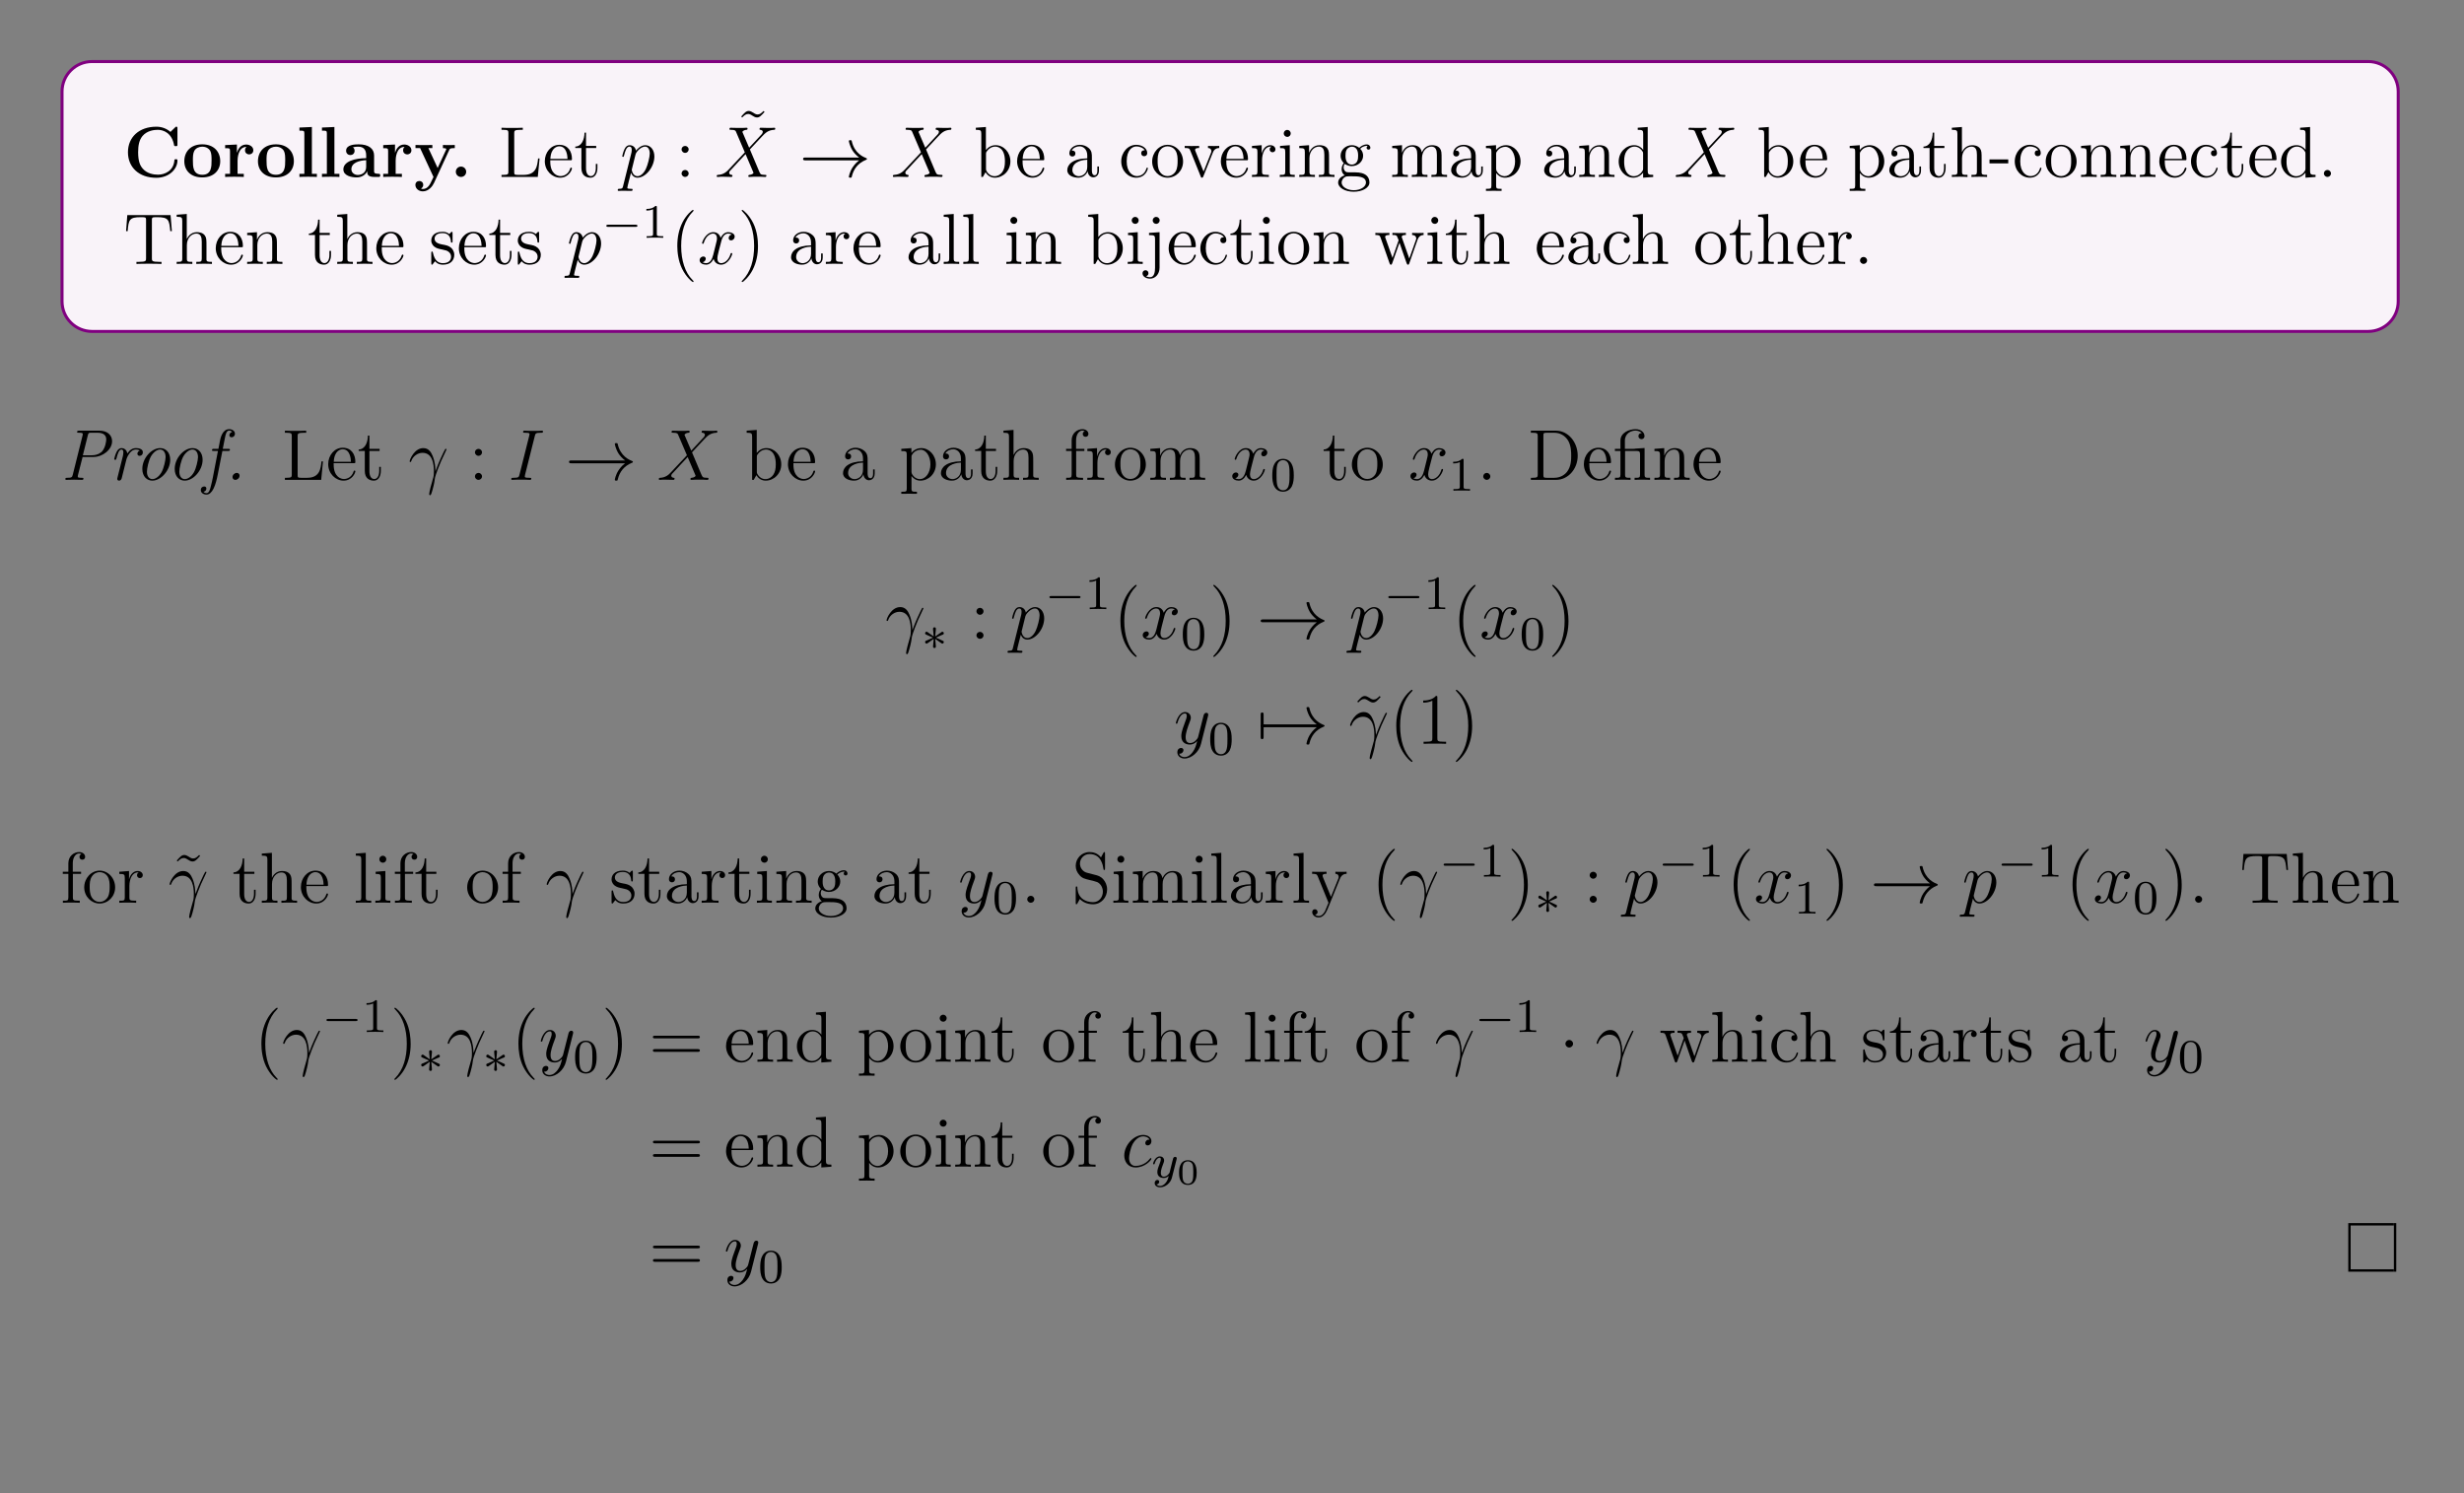 <?xml version="1.0" encoding="UTF-8"?>
<svg xmlns="http://www.w3.org/2000/svg" xmlns:xlink="http://www.w3.org/1999/xlink" width="408.468" height="247.569" viewBox="0 0 408.468 247.569">
<rect x="0" y="0" width="408.468" height="247.569" fill="#808080" stroke="none"/>
<defs>
<g>
<g id="glyph-0-0">
<path d="M 8.938 -2.719 C 8.938 -2.922 8.875 -2.938 8.688 -2.938 C 8.578 -2.938 8.453 -2.938 8.438 -2.812 C 8.328 -0.984 6.797 -0.375 5.719 -0.375 C 4.938 -0.375 3.891 -0.578 3.219 -1.344 C 2.812 -1.797 2.422 -2.453 2.422 -4.094 C 2.422 -5.266 2.609 -6.141 3.156 -6.797 C 3.922 -7.703 5.125 -7.812 5.688 -7.812 C 6.594 -7.812 8.031 -7.312 8.391 -5.219 C 8.422 -5.109 8.531 -5.109 8.672 -5.109 C 8.938 -5.109 8.938 -5.141 8.938 -5.422 L 8.938 -8.016 C 8.938 -8.297 8.938 -8.328 8.672 -8.328 L 7.781 -7.469 C 7.109 -8.047 6.312 -8.328 5.438 -8.328 C 2.578 -8.328 0.734 -6.594 0.734 -4.094 C 0.734 -1.641 2.516 0.141 5.438 0.141 C 7.562 0.141 8.938 -1.312 8.938 -2.719 Z M 8.938 -2.719 "/>
</g>
<g id="glyph-0-1">
<path d="M 6.328 -2.609 C 6.328 -4.219 5.234 -5.406 3.359 -5.406 C 1.406 -5.406 0.375 -4.172 0.375 -2.609 C 0.375 -1.047 1.469 0.078 3.344 0.078 C 5.281 0.078 6.328 -1.109 6.328 -2.609 Z M 4.891 -2.734 C 4.891 -1.75 4.891 -0.359 3.359 -0.359 C 1.797 -0.359 1.797 -1.75 1.797 -2.734 C 1.797 -3.297 1.797 -3.891 2.031 -4.328 C 2.297 -4.797 2.828 -5.016 3.344 -5.016 C 4.016 -5.016 4.453 -4.688 4.656 -4.359 C 4.891 -3.922 4.891 -3.312 4.891 -2.734 Z M 4.891 -2.734 "/>
</g>
<g id="glyph-0-2">
<path d="M 5.094 -4.422 C 5.094 -5.031 4.484 -5.375 3.906 -5.375 C 2.953 -5.375 2.547 -4.547 2.391 -4.047 L 2.375 -4.047 L 2.375 -5.375 L 0.422 -5.281 L 0.422 -4.766 C 1.156 -4.766 1.234 -4.766 1.234 -4.297 L 1.234 -0.516 L 0.422 -0.516 L 0.422 0 C 0.688 -0.031 1.594 -0.031 1.922 -0.031 C 2.266 -0.031 3.234 -0.031 3.516 0 L 3.516 -0.516 L 2.484 -0.516 L 2.484 -2.688 C 2.484 -3.078 2.562 -4.984 3.969 -4.984 C 3.797 -4.844 3.719 -4.641 3.719 -4.422 C 3.719 -3.938 4.109 -3.734 4.406 -3.734 C 4.703 -3.734 5.094 -3.938 5.094 -4.422 Z M 5.094 -4.422 "/>
</g>
<g id="glyph-0-3">
<path d="M 3.422 0 L 3.422 -0.516 L 2.594 -0.516 L 2.594 -8.281 L 0.531 -8.188 L 0.531 -7.672 C 1.266 -7.672 1.344 -7.672 1.344 -7.203 L 1.344 -0.516 L 0.531 -0.516 L 0.531 0 C 0.797 -0.031 1.641 -0.031 1.969 -0.031 C 2.297 -0.031 3.141 -0.031 3.422 0 Z M 3.422 0 "/>
</g>
<g id="glyph-0-4">
<path d="M 6.453 -0.266 C 6.453 -0.516 6.344 -0.516 6.188 -0.516 C 5.438 -0.531 5.438 -0.719 5.438 -0.984 L 5.438 -3.562 C 5.438 -4.672 4.562 -5.406 2.875 -5.406 C 2.203 -5.406 0.797 -5.344 0.797 -4.344 C 0.797 -3.844 1.188 -3.625 1.5 -3.625 C 1.859 -3.625 2.203 -3.875 2.203 -4.328 C 2.203 -4.562 2.125 -4.781 1.922 -4.906 C 2.312 -5.016 2.609 -5.016 2.828 -5.016 C 3.641 -5.016 4.125 -4.562 4.125 -3.578 L 4.125 -3.109 C 2.25 -3.109 0.344 -2.578 0.344 -1.25 C 0.344 -0.172 1.734 0.078 2.547 0.078 C 3.469 0.078 4.062 -0.438 4.297 -0.953 C 4.297 -0.516 4.297 0 5.5 0 L 6.109 0 C 6.359 0 6.453 0 6.453 -0.266 Z M 4.125 -1.656 C 4.125 -0.531 3.125 -0.328 2.75 -0.328 C 2.156 -0.328 1.672 -0.719 1.672 -1.266 C 1.672 -2.359 2.953 -2.719 4.125 -2.781 Z M 4.125 -1.656 "/>
</g>
<g id="glyph-0-5">
<path d="M 6.797 -4.781 L 6.797 -5.297 C 6.391 -5.281 6.344 -5.281 5.844 -5.281 L 4.828 -5.297 L 4.828 -4.781 C 4.828 -4.781 5.391 -4.781 5.391 -4.625 C 5.391 -4.594 5.359 -4.531 5.344 -4.484 L 3.953 -1.484 L 2.422 -4.781 L 3.078 -4.781 L 3.078 -5.297 C 2.797 -5.281 1.984 -5.281 1.641 -5.281 C 1.297 -5.281 0.594 -5.281 0.281 -5.297 L 0.281 -4.781 L 1.047 -4.781 L 3.266 0 C 3.203 0.141 3.031 0.484 2.969 0.625 C 2.719 1.172 2.344 2 1.5 2 C 1.453 2 1.312 2 1.188 1.922 C 1.203 1.906 1.562 1.766 1.562 1.312 C 1.562 0.922 1.281 0.672 0.922 0.672 C 0.547 0.672 0.266 0.922 0.266 1.328 C 0.266 1.891 0.781 2.391 1.5 2.391 C 2.484 2.391 3.125 1.5 3.359 0.984 L 5.906 -4.531 C 5.984 -4.688 6.031 -4.781 6.797 -4.781 Z M 6.797 -4.781 "/>
</g>
<g id="glyph-0-6">
<path d="M 2.719 -0.859 C 2.719 -1.344 2.328 -1.719 1.859 -1.719 C 1.391 -1.719 1 -1.344 1 -0.859 C 1 -0.375 1.391 0 1.859 0 C 2.328 0 2.719 -0.375 2.719 -0.859 Z M 2.719 -0.859 "/>
</g>
<g id="glyph-1-0">
<path d="M 6.797 -3.062 L 6.547 -3.062 C 6.422 -1.859 6.266 -0.344 4.172 -0.344 L 3.141 -0.344 C 2.609 -0.344 2.594 -0.438 2.594 -0.828 L 2.594 -7.234 C 2.594 -7.656 2.609 -7.812 3.656 -7.812 L 4.016 -7.812 L 4.016 -8.156 C 3.672 -8.125 2.609 -8.125 2.203 -8.125 C 1.844 -8.125 0.781 -8.125 0.484 -8.156 L 0.484 -7.812 L 0.734 -7.812 C 1.594 -7.812 1.625 -7.688 1.625 -7.25 L 1.625 -0.906 C 1.625 -0.469 1.594 -0.344 0.734 -0.344 L 0.484 -0.344 L 0.484 0 L 6.5 0 Z M 6.797 -3.062 "/>
</g>
<g id="glyph-1-1">
<path d="M 4.859 -1.422 C 4.859 -1.5 4.797 -1.547 4.734 -1.547 C 4.625 -1.547 4.609 -1.484 4.578 -1.422 C 4.281 -0.422 3.469 -0.141 2.969 -0.141 C 2.469 -0.141 1.266 -0.484 1.266 -2.547 L 1.266 -2.766 L 4.578 -2.766 C 4.828 -2.766 4.859 -2.766 4.859 -3 C 4.859 -4.203 4.219 -5.328 2.766 -5.328 C 1.406 -5.328 0.359 -4.094 0.359 -2.609 C 0.359 -1.031 1.578 0.125 2.906 0.125 C 4.328 0.125 4.859 -1.172 4.859 -1.422 Z M 4.125 -3 L 1.281 -3 C 1.375 -4.875 2.422 -5.078 2.75 -5.078 C 4.031 -5.078 4.109 -3.406 4.125 -3 Z M 4.125 -3 "/>
</g>
<g id="glyph-1-2">
<path d="M 3.891 -1.484 L 3.891 -2.156 L 3.625 -2.156 L 3.625 -1.5 C 3.625 -0.641 3.281 -0.141 2.812 -0.141 C 2 -0.141 2 -1.25 2 -1.453 L 2 -4.797 L 3.688 -4.797 L 3.688 -5.141 L 2 -5.141 L 2 -7.344 L 1.75 -7.344 C 1.734 -6.219 1.297 -5.078 0.219 -5.031 L 0.219 -4.797 L 1.234 -4.797 L 1.234 -1.484 C 1.234 -0.156 2.109 0.125 2.75 0.125 C 3.5 0.125 3.891 -0.625 3.891 -1.484 Z M 3.891 -1.484 "/>
</g>
<g id="glyph-1-3">
<path d="M 6.062 -2.578 C 6.062 -4.094 4.938 -5.266 3.609 -5.266 C 2.953 -5.266 2.406 -4.969 2 -4.469 L 2 -8.281 L 0.328 -8.156 L 0.328 -7.812 C 1.141 -7.812 1.234 -7.719 1.234 -7.141 L 1.234 0 L 1.5 0 L 1.938 -0.781 C 2.203 -0.328 2.719 0.125 3.484 0.125 C 4.859 0.125 6.062 -1.031 6.062 -2.578 Z M 5.156 -2.594 C 5.156 -1.797 5.031 -1.297 4.75 -0.859 C 4.516 -0.484 4.031 -0.125 3.438 -0.125 C 2.797 -0.125 2.375 -0.531 2.172 -0.859 C 2.016 -1.109 2.016 -1.156 2.016 -1.359 L 2.016 -3.812 C 2.016 -4.031 2.016 -4.062 2.156 -4.25 C 2.438 -4.672 2.953 -5.031 3.547 -5.031 C 3.906 -5.031 5.156 -4.875 5.156 -2.594 Z M 5.156 -2.594 "/>
</g>
<g id="glyph-1-4">
<path d="M 5.656 -1.062 L 5.656 -1.734 L 5.391 -1.734 L 5.391 -1.062 C 5.391 -0.375 5.109 -0.281 4.938 -0.281 C 4.484 -0.281 4.484 -0.922 4.484 -1.094 L 4.484 -3.188 C 4.484 -3.828 4.484 -4.312 3.969 -4.781 C 3.547 -5.156 3.016 -5.328 2.484 -5.328 C 1.5 -5.328 0.75 -4.672 0.75 -3.906 C 0.75 -3.562 0.984 -3.391 1.25 -3.391 C 1.547 -3.391 1.75 -3.594 1.75 -3.875 C 1.75 -4.375 1.312 -4.375 1.141 -4.375 C 1.406 -4.875 1.984 -5.078 2.453 -5.078 C 3.016 -5.078 3.719 -4.625 3.719 -3.562 L 3.719 -3.078 C 1.312 -3.047 0.406 -2.047 0.406 -1.125 C 0.406 -0.172 1.5 0.125 2.234 0.125 C 3.016 0.125 3.562 -0.359 3.781 -0.938 C 3.828 -0.375 4.203 0.062 4.719 0.062 C 4.969 0.062 5.656 -0.109 5.656 -1.062 Z M 3.719 -1.688 C 3.719 -0.516 2.844 -0.125 2.328 -0.125 C 1.75 -0.125 1.25 -0.547 1.25 -1.125 C 1.25 -2.703 3.281 -2.844 3.719 -2.859 Z M 3.719 -1.688 "/>
</g>
<g id="glyph-1-5">
<path d="M 4.844 -1.422 C 4.844 -1.531 4.766 -1.531 4.734 -1.531 C 4.625 -1.531 4.609 -1.5 4.578 -1.344 C 4.312 -0.5 3.672 -0.141 3.016 -0.141 C 2.297 -0.141 1.328 -0.781 1.328 -2.594 C 1.328 -4.578 2.344 -5.062 2.938 -5.062 C 3.391 -5.062 4.047 -4.875 4.328 -4.422 C 4.172 -4.422 3.734 -4.422 3.734 -3.922 C 3.734 -3.641 3.938 -3.438 4.219 -3.438 C 4.5 -3.438 4.734 -3.609 4.734 -3.953 C 4.734 -4.75 3.891 -5.328 2.922 -5.328 C 1.531 -5.328 0.422 -4.078 0.422 -2.578 C 0.422 -1.047 1.562 0.125 2.906 0.125 C 4.484 0.125 4.844 -1.312 4.844 -1.422 Z M 4.844 -1.422 "/>
</g>
<g id="glyph-1-6">
<path d="M 5.484 -2.547 C 5.484 -4.094 4.312 -5.328 2.922 -5.328 C 1.5 -5.328 0.359 -4.062 0.359 -2.547 C 0.359 -1.031 1.547 0.125 2.906 0.125 C 4.328 0.125 5.484 -1.047 5.484 -2.547 Z M 4.578 -2.656 C 4.578 -2.25 4.578 -1.5 4.266 -0.938 C 3.922 -0.375 3.375 -0.141 2.922 -0.141 C 2.484 -0.141 1.953 -0.328 1.594 -0.922 C 1.281 -1.453 1.266 -2.156 1.266 -2.656 C 1.266 -3.109 1.266 -3.844 1.641 -4.375 C 1.969 -4.891 2.5 -5.078 2.906 -5.078 C 3.375 -5.078 3.875 -4.875 4.203 -4.406 C 4.578 -3.859 4.578 -3.109 4.578 -2.656 Z M 4.578 -2.656 "/>
</g>
<g id="glyph-1-7">
<path d="M 5.938 -4.797 L 5.938 -5.141 C 5.594 -5.125 5.438 -5.125 5.062 -5.125 L 4.078 -5.141 L 4.078 -4.797 C 4.578 -4.781 4.641 -4.422 4.641 -4.281 C 4.641 -4.172 4.625 -4.125 4.562 -3.969 L 3.344 -0.891 L 2 -4.266 C 1.953 -4.422 1.938 -4.422 1.938 -4.484 C 1.938 -4.797 2.391 -4.797 2.609 -4.797 L 2.609 -5.141 C 2.297 -5.125 1.688 -5.125 1.359 -5.125 L 0.219 -5.141 L 0.219 -4.797 C 0.891 -4.797 1 -4.75 1.141 -4.375 L 2.859 -0.109 C 2.906 0.062 2.938 0.125 3.078 0.125 C 3.156 0.125 3.234 0.094 3.312 -0.109 L 4.875 -4.016 C 4.984 -4.281 5.188 -4.781 5.938 -4.797 Z M 5.938 -4.797 "/>
</g>
<g id="glyph-1-8">
<path d="M 4.219 -4.578 C 4.219 -4.938 3.891 -5.266 3.375 -5.266 C 2.359 -5.266 2.016 -4.172 1.953 -3.938 L 1.938 -3.938 L 1.938 -5.266 L 0.328 -5.141 L 0.328 -4.781 C 1.141 -4.781 1.234 -4.703 1.234 -4.125 L 1.234 -0.891 C 1.234 -0.344 1.109 -0.344 0.328 -0.344 L 0.328 0 C 0.672 -0.031 1.328 -0.031 1.688 -0.031 C 2 -0.031 2.859 -0.031 3.125 0 L 3.125 -0.344 L 2.891 -0.344 C 2.016 -0.344 2 -0.484 2 -0.906 L 2 -2.781 C 2 -3.938 2.469 -5.031 3.391 -5.031 C 3.484 -5.031 3.516 -5.031 3.562 -5.016 C 3.469 -4.969 3.266 -4.891 3.266 -4.578 C 3.266 -4.219 3.547 -4.094 3.734 -4.094 C 3.969 -4.094 4.219 -4.25 4.219 -4.578 Z M 4.219 -4.578 "/>
</g>
<g id="glyph-1-9">
<path d="M 2.875 0 L 2.875 -0.344 C 2.094 -0.344 2.047 -0.406 2.047 -0.875 L 2.047 -5.266 L 0.438 -5.141 L 0.438 -4.781 C 1.188 -4.781 1.297 -4.719 1.297 -4.125 L 1.297 -0.891 C 1.297 -0.344 1.172 -0.344 0.391 -0.344 L 0.391 0 C 0.734 -0.031 1.297 -0.031 1.641 -0.031 C 1.781 -0.031 2.469 -0.031 2.875 0 Z M 2.203 -7.203 C 2.203 -7.562 1.922 -7.797 1.641 -7.797 C 1.297 -7.797 1.047 -7.531 1.047 -7.203 C 1.047 -6.906 1.312 -6.641 1.625 -6.641 C 1.984 -6.641 2.203 -6.922 2.203 -7.203 Z M 2.203 -7.203 "/>
</g>
<g id="glyph-1-10">
<path d="M 6.219 0 L 6.219 -0.344 C 5.625 -0.344 5.328 -0.344 5.312 -0.703 L 5.312 -2.906 C 5.312 -4.016 5.312 -4.344 5.031 -4.734 C 4.688 -5.188 4.125 -5.266 3.719 -5.266 C 2.562 -5.266 2.109 -4.281 2.016 -4.031 L 2 -4.031 L 2 -5.266 L 0.375 -5.141 L 0.375 -4.781 C 1.188 -4.781 1.297 -4.703 1.297 -4.125 L 1.297 -0.891 C 1.297 -0.344 1.156 -0.344 0.375 -0.344 L 0.375 0 C 0.688 -0.031 1.344 -0.031 1.672 -0.031 C 2.016 -0.031 2.656 -0.031 2.969 0 L 2.969 -0.344 C 2.203 -0.344 2.062 -0.344 2.062 -0.891 L 2.062 -3.109 C 2.062 -4.359 2.891 -5.031 3.625 -5.031 C 4.375 -5.031 4.531 -4.422 4.531 -3.688 L 4.531 -0.891 C 4.531 -0.344 4.406 -0.344 3.625 -0.344 L 3.625 0 C 3.938 -0.031 4.578 -0.031 4.922 -0.031 C 5.266 -0.031 5.906 -0.031 6.219 0 Z M 6.219 0 "/>
</g>
<g id="glyph-1-11">
<path d="M 5.672 -4.844 C 5.672 -5.062 5.5 -5.391 5.078 -5.391 C 4.469 -5.391 4 -5.016 3.828 -4.828 C 3.469 -5.109 3.062 -5.266 2.609 -5.266 C 1.531 -5.266 0.734 -4.453 0.734 -3.531 C 0.734 -2.859 1.141 -2.406 1.266 -2.297 C 1.125 -2.125 0.906 -1.781 0.906 -1.312 C 0.906 -0.625 1.328 -0.328 1.422 -0.266 C 0.875 -0.109 0.328 0.328 0.328 0.938 C 0.328 1.766 1.438 2.453 2.906 2.453 C 4.328 2.453 5.516 1.812 5.516 0.922 C 5.516 0.625 5.438 -0.078 4.719 -0.453 C 4.109 -0.766 3.516 -0.766 2.484 -0.766 C 1.75 -0.766 1.672 -0.766 1.453 -0.984 C 1.344 -1.109 1.234 -1.344 1.234 -1.594 C 1.234 -1.797 1.297 -2 1.422 -2.156 C 1.984 -1.797 2.453 -1.797 2.594 -1.797 C 3.672 -1.797 4.469 -2.609 4.469 -3.516 C 4.469 -3.844 4.375 -4.297 3.984 -4.672 C 4.453 -5.156 5.016 -5.156 5.078 -5.156 C 5.125 -5.156 5.188 -5.156 5.234 -5.141 C 5.109 -5.078 5.047 -4.969 5.047 -4.828 C 5.047 -4.672 5.172 -4.531 5.359 -4.531 C 5.453 -4.531 5.672 -4.578 5.672 -4.844 Z M 3.641 -3.531 C 3.641 -3.312 3.641 -2.828 3.438 -2.5 C 3.219 -2.156 2.859 -2.047 2.609 -2.047 C 1.547 -2.047 1.547 -3.25 1.547 -3.516 C 1.547 -3.734 1.547 -4.219 1.75 -4.547 C 1.984 -4.891 2.344 -5.016 2.594 -5.016 C 3.641 -5.016 3.641 -3.812 3.641 -3.531 Z M 4.938 0.938 C 4.938 1.641 4.016 2.203 2.922 2.203 C 1.781 2.203 0.906 1.609 0.906 0.938 C 0.906 0.828 0.938 0.375 1.391 0.062 C 1.641 -0.109 1.75 -0.109 2.594 -0.109 C 3.578 -0.109 4.938 -0.109 4.938 0.938 Z M 4.938 0.938 "/>
</g>
<g id="glyph-1-12">
<path d="M 9.469 0 L 9.469 -0.344 C 8.875 -0.344 8.578 -0.344 8.562 -0.703 L 8.562 -2.906 C 8.562 -4.016 8.562 -4.344 8.281 -4.734 C 7.938 -5.188 7.375 -5.266 6.969 -5.266 C 5.984 -5.266 5.484 -4.547 5.281 -4.078 C 5.125 -5 4.484 -5.266 3.719 -5.266 C 2.562 -5.266 2.109 -4.281 2.016 -4.031 L 2 -4.031 L 2 -5.266 L 0.375 -5.141 L 0.375 -4.781 C 1.188 -4.781 1.297 -4.703 1.297 -4.125 L 1.297 -0.891 C 1.297 -0.344 1.156 -0.344 0.375 -0.344 L 0.375 0 C 0.688 -0.031 1.344 -0.031 1.672 -0.031 C 2.016 -0.031 2.656 -0.031 2.969 0 L 2.969 -0.344 C 2.203 -0.344 2.062 -0.344 2.062 -0.891 L 2.062 -3.109 C 2.062 -4.359 2.891 -5.031 3.625 -5.031 C 4.375 -5.031 4.531 -4.422 4.531 -3.688 L 4.531 -0.891 C 4.531 -0.344 4.406 -0.344 3.625 -0.344 L 3.625 0 C 3.938 -0.031 4.578 -0.031 4.922 -0.031 C 5.266 -0.031 5.906 -0.031 6.219 0 L 6.219 -0.344 C 5.453 -0.344 5.312 -0.344 5.312 -0.891 L 5.312 -3.109 C 5.312 -4.359 6.141 -5.031 6.875 -5.031 C 7.609 -5.031 7.781 -4.422 7.781 -3.688 L 7.781 -0.891 C 7.781 -0.344 7.656 -0.344 6.875 -0.344 L 6.875 0 C 7.188 -0.031 7.828 -0.031 8.172 -0.031 C 8.516 -0.031 9.156 -0.031 9.469 0 Z M 9.469 0 "/>
</g>
<g id="glyph-1-13">
<path d="M 6.062 -2.578 C 6.062 -4.094 4.938 -5.266 3.641 -5.266 C 2.594 -5.266 2.031 -4.516 2 -4.469 L 2 -5.266 L 0.328 -5.141 L 0.328 -4.781 C 1.172 -4.781 1.234 -4.703 1.234 -4.172 L 1.234 1.438 C 1.234 1.969 1.109 1.969 0.328 1.969 L 0.328 2.312 C 0.641 2.297 1.297 2.297 1.625 2.297 C 1.969 2.297 2.609 2.297 2.922 2.312 L 2.922 1.969 C 2.156 1.969 2.016 1.969 2.016 1.438 L 2.016 -0.641 C 2.234 -0.344 2.719 0.125 3.484 0.125 C 4.859 0.125 6.062 -1.031 6.062 -2.578 Z M 5.156 -2.578 C 5.156 -1.156 4.344 -0.125 3.422 -0.125 C 3.062 -0.125 2.703 -0.281 2.469 -0.5 C 2.203 -0.781 2.016 -1.016 2.016 -1.344 L 2.016 -3.812 C 2.016 -4.031 2.016 -4.047 2.156 -4.234 C 2.5 -4.781 3.094 -5 3.547 -5 C 4.438 -5 5.156 -3.922 5.156 -2.578 Z M 5.156 -2.578 "/>
</g>
<g id="glyph-1-14">
<path d="M 6.141 0 L 6.141 -0.344 C 5.344 -0.344 5.234 -0.438 5.234 -1.016 L 5.234 -8.281 L 3.578 -8.156 L 3.578 -7.812 C 4.391 -7.812 4.484 -7.719 4.484 -7.141 L 4.484 -4.5 C 4.234 -4.844 3.719 -5.266 3 -5.266 C 1.609 -5.266 0.422 -4.094 0.422 -2.562 C 0.422 -1.047 1.547 0.125 2.859 0.125 C 3.766 0.125 4.297 -0.484 4.469 -0.703 L 4.469 0.125 Z M 4.469 -1.391 C 4.469 -1.188 4.469 -1.141 4.297 -0.891 C 4.016 -0.469 3.516 -0.125 2.922 -0.125 C 2.609 -0.125 1.328 -0.234 1.328 -2.547 C 1.328 -3.422 1.469 -3.891 1.734 -4.281 C 1.969 -4.656 2.453 -5.031 3.047 -5.031 C 3.781 -5.031 4.203 -4.484 4.328 -4.297 C 4.469 -4.094 4.469 -4.078 4.469 -3.859 Z M 4.469 -1.391 "/>
</g>
<g id="glyph-1-15">
<path d="M 6.219 0 L 6.219 -0.344 C 5.625 -0.344 5.328 -0.344 5.312 -0.703 L 5.312 -2.906 C 5.312 -4.016 5.312 -4.344 5.031 -4.734 C 4.688 -5.188 4.125 -5.266 3.719 -5.266 C 2.703 -5.266 2.219 -4.484 2.047 -4.125 L 2.047 -8.281 L 0.375 -8.156 L 0.375 -7.812 C 1.188 -7.812 1.297 -7.719 1.297 -7.141 L 1.297 -0.891 C 1.297 -0.344 1.156 -0.344 0.375 -0.344 L 0.375 0 C 0.688 -0.031 1.344 -0.031 1.672 -0.031 C 2.016 -0.031 2.656 -0.031 2.969 0 L 2.969 -0.344 C 2.203 -0.344 2.062 -0.344 2.062 -0.891 L 2.062 -3.109 C 2.062 -4.359 2.891 -5.031 3.625 -5.031 C 4.375 -5.031 4.531 -4.422 4.531 -3.688 L 4.531 -0.891 C 4.531 -0.344 4.406 -0.344 3.625 -0.344 L 3.625 0 C 3.938 -0.031 4.578 -0.031 4.922 -0.031 C 5.266 -0.031 5.906 -0.031 6.219 0 Z M 6.219 0 "/>
</g>
<g id="glyph-1-16">
<path d="M 3.234 -2.25 L 3.234 -2.906 L 0.125 -2.906 L 0.125 -2.25 Z M 3.234 -2.25 "/>
</g>
<g id="glyph-1-17">
<path d="M 2.203 -0.578 C 2.203 -0.906 1.922 -1.156 1.625 -1.156 C 1.281 -1.156 1.031 -0.891 1.031 -0.578 C 1.031 -0.234 1.344 0 1.609 0 C 1.938 0 2.203 -0.25 2.203 -0.578 Z M 2.203 -0.578 "/>
</g>
<g id="glyph-1-18">
<path d="M 8.016 -5.438 L 7.797 -8.094 L 0.625 -8.094 L 0.422 -5.438 L 0.688 -5.438 C 0.844 -7.312 0.953 -7.75 2.844 -7.75 C 3.062 -7.75 3.391 -7.75 3.484 -7.719 C 3.719 -7.688 3.734 -7.547 3.734 -7.266 L 3.734 -0.922 C 3.734 -0.516 3.734 -0.344 2.562 -0.344 L 2.141 -0.344 L 2.141 0 C 2.516 -0.031 3.75 -0.031 4.219 -0.031 C 4.672 -0.031 5.922 -0.031 6.297 0 L 6.297 -0.344 L 5.875 -0.344 C 4.703 -0.344 4.703 -0.516 4.703 -0.922 L 4.703 -7.266 C 4.703 -7.562 4.734 -7.672 4.922 -7.719 C 5.016 -7.75 5.359 -7.75 5.594 -7.75 C 7.469 -7.75 7.578 -7.312 7.75 -5.438 Z M 8.016 -5.438 "/>
</g>
<g id="glyph-1-19">
<path d="M 4.203 -1.516 C 4.203 -2.156 3.812 -2.547 3.703 -2.656 C 3.266 -3.016 2.953 -3.094 2.156 -3.234 C 1.797 -3.312 0.938 -3.469 0.938 -4.188 C 0.938 -4.562 1.188 -5.109 2.25 -5.109 C 3.562 -5.109 3.625 -4 3.656 -3.625 C 3.672 -3.531 3.75 -3.531 3.781 -3.531 C 3.922 -3.531 3.922 -3.594 3.922 -3.812 L 3.922 -5.047 C 3.922 -5.266 3.922 -5.328 3.797 -5.328 C 3.703 -5.328 3.469 -5.062 3.391 -4.953 C 3.016 -5.25 2.656 -5.328 2.266 -5.328 C 0.828 -5.328 0.391 -4.531 0.391 -3.875 C 0.391 -3.75 0.391 -3.328 0.844 -2.906 C 1.234 -2.578 1.641 -2.5 2.188 -2.391 C 2.844 -2.25 3 -2.219 3.297 -1.984 C 3.516 -1.797 3.672 -1.547 3.672 -1.203 C 3.672 -0.688 3.359 -0.125 2.312 -0.125 C 1.531 -0.125 0.953 -0.578 0.688 -1.766 C 0.641 -1.984 0.625 -2 0.625 -2 C 0.609 -2.047 0.562 -2.047 0.531 -2.047 C 0.391 -2.047 0.391 -2 0.391 -1.781 L 0.391 -0.156 C 0.391 0.062 0.391 0.125 0.516 0.125 C 0.578 0.125 0.578 0.109 0.781 -0.141 C 0.844 -0.234 0.844 -0.25 1.031 -0.438 C 1.484 0.125 2.125 0.125 2.328 0.125 C 3.578 0.125 4.203 -0.578 4.203 -1.516 Z M 4.203 -1.516 "/>
</g>
<g id="glyph-1-20">
<path d="M 2.953 0 L 2.953 -0.344 C 2.203 -0.344 2.047 -0.344 2.047 -0.891 L 2.047 -8.281 L 0.391 -8.156 L 0.391 -7.812 C 1.203 -7.812 1.297 -7.719 1.297 -7.141 L 1.297 -0.891 C 1.297 -0.344 1.172 -0.344 0.391 -0.344 L 0.391 0 C 0.734 -0.031 1.312 -0.031 1.672 -0.031 C 2.031 -0.031 2.625 -0.031 2.953 0 Z M 2.953 0 "/>
</g>
<g id="glyph-1-21">
<path d="M 2.422 0.609 L 2.422 -5.266 L 0.672 -5.141 L 0.672 -4.781 C 1.562 -4.781 1.672 -4.703 1.672 -4.125 L 1.672 0.656 C 1.672 1.312 1.547 2.203 0.844 2.203 C 0.844 2.203 0.453 2.203 0.172 2.031 C 0.484 1.969 0.578 1.75 0.578 1.547 C 0.578 1.266 0.375 1.047 0.094 1.047 C -0.203 1.047 -0.406 1.266 -0.406 1.547 C -0.406 2.125 0.234 2.438 0.859 2.438 C 1.719 2.438 2.422 1.688 2.422 0.609 Z M 2.438 -7.203 C 2.438 -7.562 2.156 -7.797 1.859 -7.797 C 1.531 -7.797 1.281 -7.531 1.281 -7.203 C 1.281 -6.906 1.547 -6.641 1.844 -6.641 C 2.203 -6.641 2.438 -6.922 2.438 -7.203 Z M 2.438 -7.203 "/>
</g>
<g id="glyph-1-22">
<path d="M 8.219 -4.797 L 8.219 -5.141 C 7.922 -5.125 7.703 -5.125 7.328 -5.125 L 6.312 -5.141 L 6.312 -4.797 C 6.859 -4.781 7 -4.453 7 -4.219 C 7 -4.219 7 -4.125 6.953 -4.016 L 5.844 -0.891 L 4.656 -4.266 C 4.594 -4.406 4.594 -4.422 4.594 -4.469 C 4.594 -4.797 5.031 -4.797 5.281 -4.797 L 5.281 -5.141 C 4.953 -5.125 4.469 -5.125 4.125 -5.125 L 3.047 -5.141 L 3.047 -4.797 C 3.5 -4.797 3.656 -4.781 3.781 -4.625 C 3.844 -4.547 3.984 -4.156 4.078 -3.922 L 3.062 -1 L 1.906 -4.25 C 1.844 -4.406 1.844 -4.422 1.844 -4.484 C 1.844 -4.797 2.312 -4.797 2.547 -4.797 L 2.547 -5.141 C 2.25 -5.125 1.641 -5.125 1.328 -5.125 L 0.219 -5.141 L 0.219 -4.797 C 0.828 -4.797 0.938 -4.75 1.078 -4.375 L 2.578 -0.094 C 2.625 0.031 2.656 0.125 2.797 0.125 C 2.906 0.125 2.953 0.078 3.016 -0.109 L 4.219 -3.516 L 5.406 -0.109 C 5.469 0.078 5.531 0.125 5.641 0.125 C 5.766 0.125 5.797 0.031 5.844 -0.094 L 7.219 -4.016 C 7.484 -4.766 8.016 -4.781 8.219 -4.797 Z M 8.219 -4.797 "/>
</g>
<g id="glyph-1-23">
<path d="M 4.078 -7.609 C 4.078 -8.062 3.656 -8.406 3.078 -8.406 C 2.25 -8.406 1.297 -7.766 1.297 -6.547 L 1.297 -5.141 L 0.375 -5.141 L 0.375 -4.797 L 1.297 -4.797 L 1.297 -0.891 C 1.297 -0.344 1.172 -0.344 0.391 -0.344 L 0.391 0 C 0.734 -0.031 1.391 -0.031 1.75 -0.031 C 2.062 -0.031 2.906 -0.031 3.188 0 L 3.188 -0.344 L 2.953 -0.344 C 2.078 -0.344 2.047 -0.484 2.047 -0.906 L 2.047 -4.797 L 3.406 -4.797 L 3.406 -5.141 L 2.031 -5.141 L 2.031 -6.547 C 2.031 -7.609 2.578 -8.172 3.062 -8.172 C 3.156 -8.172 3.344 -8.141 3.484 -8.062 C 3.438 -8.062 3.141 -7.953 3.141 -7.609 C 3.141 -7.328 3.328 -7.141 3.609 -7.141 C 3.891 -7.141 4.078 -7.328 4.078 -7.609 Z M 4.078 -7.609 "/>
</g>
<g id="glyph-1-24">
<path d="M 8.266 -4 C 8.266 -6.297 6.656 -8.156 4.672 -8.156 L 0.5 -8.156 L 0.5 -7.812 L 0.734 -7.812 C 1.594 -7.812 1.641 -7.688 1.641 -7.25 L 1.641 -0.906 C 1.641 -0.469 1.594 -0.344 0.734 -0.344 L 0.5 -0.344 L 0.5 0 L 4.672 0 C 6.672 0 8.266 -1.797 8.266 -4 Z M 7.188 -4.016 C 7.188 -3.344 7.172 -2.219 6.5 -1.344 C 6.094 -0.828 5.391 -0.344 4.375 -0.344 L 3.125 -0.344 C 2.609 -0.344 2.578 -0.438 2.578 -0.828 L 2.578 -7.328 C 2.578 -7.719 2.609 -7.812 3.125 -7.812 L 4.375 -7.812 C 5.375 -7.812 6.156 -7.328 6.656 -6.547 C 7.188 -5.688 7.188 -4.484 7.188 -4.016 Z M 7.188 -4.016 "/>
</g>
<g id="glyph-1-25">
<path d="M 6.141 0 L 6.141 -0.344 C 5.391 -0.344 5.234 -0.344 5.234 -0.891 L 5.234 -5.281 L 3.797 -5.188 C 3.719 -5.188 3.609 -5.172 3.578 -5.156 C 3.562 -5.141 3.531 -5.141 3.359 -5.141 L 1.969 -5.141 L 1.969 -6.5 C 1.969 -7.719 3.016 -8.172 3.719 -8.172 C 3.828 -8.172 4.406 -8.156 4.766 -7.75 C 4.266 -7.75 4.219 -7.375 4.219 -7.25 C 4.219 -6.906 4.516 -6.75 4.719 -6.75 C 4.938 -6.75 5.219 -6.891 5.219 -7.266 C 5.219 -7.859 4.656 -8.406 3.734 -8.406 C 2.656 -8.406 1.234 -7.812 1.234 -6.516 L 1.234 -5.141 L 0.312 -5.141 L 0.312 -4.797 L 1.234 -4.797 L 1.234 -0.891 C 1.234 -0.344 1.109 -0.344 0.328 -0.344 L 0.328 0 C 0.672 -0.031 1.25 -0.031 1.609 -0.031 C 1.969 -0.031 2.562 -0.031 2.906 0 L 2.906 -0.344 C 2.141 -0.344 2 -0.344 2 -0.891 L 2 -4.797 L 3.875 -4.797 C 4.422 -4.797 4.484 -4.641 4.484 -4.156 L 4.484 -0.891 C 4.484 -0.344 4.359 -0.344 3.578 -0.344 L 3.578 0 C 3.922 -0.031 4.5 -0.031 4.859 -0.031 C 5.219 -0.031 5.812 -0.031 6.141 0 Z M 6.141 0 "/>
</g>
<g id="glyph-1-26">
<path d="M 5.844 -2.203 C 5.844 -2.922 5.562 -3.469 5.234 -3.859 C 4.797 -4.391 4.266 -4.531 3.797 -4.641 L 2.484 -4.984 C 1.875 -5.141 1.344 -5.734 1.344 -6.5 C 1.344 -7.328 2 -8.078 2.938 -8.078 C 4.891 -8.078 5.156 -6.141 5.234 -5.641 C 5.25 -5.484 5.25 -5.438 5.375 -5.438 C 5.5 -5.438 5.5 -5.5 5.5 -5.719 L 5.5 -8.125 C 5.5 -8.344 5.5 -8.406 5.391 -8.406 C 5.344 -8.406 5.297 -8.406 5.219 -8.25 L 4.828 -7.516 C 4.25 -8.266 3.469 -8.406 2.938 -8.406 C 1.609 -8.406 0.641 -7.344 0.641 -6.125 C 0.641 -5.547 0.844 -5.031 1.297 -4.547 C 1.703 -4.078 2.125 -3.969 2.969 -3.766 C 3.391 -3.672 4.047 -3.5 4.219 -3.422 C 4.781 -3.156 5.141 -2.5 5.141 -1.844 C 5.141 -0.938 4.516 -0.094 3.516 -0.094 C 2.984 -0.094 2.25 -0.234 1.656 -0.734 C 0.969 -1.359 0.922 -2.219 0.906 -2.609 C 0.891 -2.703 0.781 -2.703 0.781 -2.703 C 0.641 -2.703 0.641 -2.656 0.641 -2.438 L 0.641 -0.031 C 0.641 0.188 0.641 0.25 0.766 0.25 C 0.828 0.25 0.844 0.234 0.938 0.078 L 1.328 -0.625 C 1.75 -0.156 2.5 0.25 3.531 0.25 C 4.875 0.25 5.844 -0.891 5.844 -2.203 Z M 5.844 -2.203 "/>
</g>
<g id="glyph-1-27">
<path d="M 5.938 -4.797 L 5.938 -5.141 C 5.594 -5.125 5.438 -5.125 5.047 -5.125 L 4.078 -5.141 L 4.078 -4.797 C 4.531 -4.781 4.625 -4.5 4.625 -4.281 C 4.625 -4.172 4.609 -4.125 4.562 -4 L 3.344 -0.984 L 2.016 -4.234 C 1.953 -4.406 1.953 -4.484 1.953 -4.484 C 1.953 -4.797 2.359 -4.797 2.609 -4.797 L 2.609 -5.141 C 2.297 -5.125 1.703 -5.125 1.375 -5.125 L 0.219 -5.141 L 0.219 -4.797 C 0.906 -4.797 1 -4.734 1.156 -4.375 L 2.938 0 C 2.406 1.266 2.406 1.297 2.359 1.391 C 2.156 1.75 1.844 2.203 1.297 2.203 C 0.938 2.203 0.703 1.984 0.703 1.984 C 0.703 1.984 1.125 1.938 1.125 1.516 C 1.125 1.234 0.891 1.078 0.688 1.078 C 0.484 1.078 0.234 1.188 0.234 1.547 C 0.234 2 0.672 2.438 1.297 2.438 C 1.969 2.438 2.453 1.844 2.766 1.094 L 4.828 -3.984 C 5.156 -4.781 5.719 -4.797 5.938 -4.797 Z M 5.938 -4.797 "/>
</g>
<g id="glyph-2-0">
<path d="M 0.516 1.516 C 0.438 1.875 0.375 1.969 -0.109 1.969 C -0.25 1.969 -0.375 1.969 -0.375 2.203 C -0.375 2.219 -0.359 2.312 -0.234 2.312 C -0.078 2.312 0.094 2.297 0.25 2.297 L 0.766 2.297 C 1.016 2.297 1.625 2.312 1.875 2.312 C 1.953 2.312 2.094 2.312 2.094 2.094 C 2.094 1.969 2 1.969 1.797 1.969 C 1.25 1.969 1.219 1.891 1.219 1.797 C 1.219 1.641 1.75 -0.406 1.828 -0.688 C 1.953 -0.344 2.281 0.125 2.906 0.125 C 4.25 0.125 5.703 -1.641 5.703 -3.391 C 5.703 -4.484 5.078 -5.266 4.188 -5.266 C 3.422 -5.266 2.781 -4.531 2.656 -4.359 C 2.547 -4.953 2.094 -5.266 1.609 -5.266 C 1.266 -5.266 0.984 -5.094 0.766 -4.641 C 0.547 -4.219 0.375 -3.484 0.375 -3.438 C 0.375 -3.391 0.438 -3.328 0.516 -3.328 C 0.609 -3.328 0.625 -3.344 0.688 -3.609 C 0.875 -4.328 1.094 -5.031 1.578 -5.031 C 1.844 -5.031 1.953 -4.828 1.953 -4.484 C 1.953 -4.188 1.906 -4.078 1.859 -3.859 Z M 2.578 -3.719 C 2.656 -4.062 3 -4.406 3.188 -4.578 C 3.312 -4.688 3.719 -5.031 4.172 -5.031 C 4.688 -5.031 4.938 -4.5 4.938 -3.875 C 4.938 -3.312 4.594 -1.953 4.297 -1.344 C 4 -0.688 3.453 -0.125 2.906 -0.125 C 2.094 -0.125 1.953 -1.141 1.953 -1.188 C 1.953 -1.234 1.984 -1.328 2 -1.391 Z M 2.578 -3.719 "/>
</g>
<g id="glyph-2-1">
<path d="M 5.672 -4.844 L 4.547 -7.469 C 4.703 -7.75 5.062 -7.797 5.203 -7.812 C 5.281 -7.812 5.406 -7.812 5.406 -8.016 C 5.406 -8.156 5.297 -8.156 5.234 -8.156 C 5.031 -8.156 4.781 -8.125 4.578 -8.125 L 3.891 -8.125 C 3.156 -8.125 2.641 -8.156 2.625 -8.156 C 2.531 -8.156 2.406 -8.156 2.406 -7.922 C 2.406 -7.812 2.516 -7.812 2.672 -7.812 C 3.359 -7.812 3.422 -7.688 3.531 -7.406 L 4.953 -4.078 L 2.359 -1.312 C 1.938 -0.844 1.422 -0.391 0.531 -0.344 C 0.391 -0.328 0.297 -0.328 0.297 -0.125 C 0.297 -0.078 0.312 0 0.438 0 C 0.609 0 0.781 -0.031 0.953 -0.031 L 1.516 -0.031 C 1.891 -0.031 2.312 0 2.688 0 C 2.766 0 2.906 0 2.906 -0.219 C 2.906 -0.328 2.828 -0.344 2.75 -0.344 C 2.516 -0.375 2.359 -0.5 2.359 -0.688 C 2.359 -0.891 2.5 -1.031 2.859 -1.391 L 3.922 -2.547 C 4.172 -2.828 4.812 -3.516 5.078 -3.781 L 6.328 -0.844 C 6.344 -0.828 6.391 -0.703 6.391 -0.688 C 6.391 -0.578 6.125 -0.375 5.734 -0.344 C 5.672 -0.344 5.531 -0.328 5.531 -0.125 C 5.531 0 5.656 0 5.719 0 C 5.922 0 6.156 -0.031 6.359 -0.031 L 7.672 -0.031 C 7.891 -0.031 8.125 0 8.328 0 C 8.406 0 8.531 0 8.531 -0.234 C 8.531 -0.344 8.422 -0.344 8.312 -0.344 C 7.594 -0.359 7.562 -0.422 7.359 -0.859 L 5.797 -4.562 L 7.312 -6.188 C 7.422 -6.297 7.703 -6.594 7.812 -6.719 C 8.328 -7.266 8.797 -7.75 9.766 -7.812 C 9.891 -7.812 10 -7.812 10 -8.016 C 10 -8.156 9.891 -8.156 9.844 -8.156 C 9.688 -8.156 9.5 -8.125 9.328 -8.125 L 8.781 -8.125 C 8.406 -8.125 7.984 -8.156 7.609 -8.156 C 7.531 -8.156 7.391 -8.156 7.391 -7.938 C 7.391 -7.812 7.469 -7.812 7.547 -7.812 C 7.734 -7.781 7.938 -7.688 7.938 -7.469 L 7.922 -7.438 C 7.922 -7.359 7.891 -7.234 7.766 -7.094 Z M 5.672 -4.844 "/>
</g>
<g id="glyph-2-2">
<path d="M 5.656 -4.875 C 5.281 -4.797 5.141 -4.516 5.141 -4.281 C 5.141 -4 5.359 -3.906 5.531 -3.906 C 5.891 -3.906 6.141 -4.219 6.141 -4.531 C 6.141 -5.031 5.562 -5.266 5.062 -5.266 C 4.328 -5.266 3.922 -4.547 3.812 -4.328 C 3.547 -5.219 2.812 -5.266 2.594 -5.266 C 1.375 -5.266 0.734 -3.703 0.734 -3.438 C 0.734 -3.391 0.781 -3.328 0.859 -3.328 C 0.953 -3.328 0.984 -3.406 1 -3.453 C 1.406 -4.781 2.203 -5.031 2.547 -5.031 C 3.094 -5.031 3.203 -4.531 3.203 -4.234 C 3.203 -3.969 3.125 -3.703 2.984 -3.125 L 2.578 -1.5 C 2.406 -0.781 2.047 -0.125 1.422 -0.125 C 1.359 -0.125 1.062 -0.125 0.812 -0.281 C 1.234 -0.359 1.344 -0.719 1.344 -0.859 C 1.344 -1.094 1.156 -1.234 0.938 -1.234 C 0.641 -1.234 0.328 -0.984 0.328 -0.609 C 0.328 -0.109 0.891 0.125 1.406 0.125 C 1.984 0.125 2.391 -0.328 2.641 -0.828 C 2.828 -0.125 3.422 0.125 3.875 0.125 C 5.078 0.125 5.734 -1.438 5.734 -1.703 C 5.734 -1.766 5.688 -1.812 5.609 -1.812 C 5.5 -1.812 5.484 -1.75 5.453 -1.656 C 5.141 -0.609 4.438 -0.125 3.906 -0.125 C 3.484 -0.125 3.266 -0.438 3.266 -0.922 C 3.266 -1.188 3.312 -1.375 3.5 -2.156 L 3.922 -3.781 C 4.094 -4.5 4.5 -5.031 5.047 -5.031 C 5.078 -5.031 5.406 -5.031 5.656 -4.875 Z M 5.656 -4.875 "/>
</g>
<g id="glyph-2-3">
<path d="M 4.516 -1.453 C 4.484 -2.047 4.469 -2.953 4.016 -4.031 C 3.766 -4.625 3.359 -5.266 2.5 -5.266 C 1.031 -5.266 0.234 -3.391 0.234 -3.078 C 0.234 -2.969 0.312 -2.969 0.344 -2.969 C 0.453 -2.969 0.453 -3 0.516 -3.156 C 0.766 -3.891 1.531 -4.484 2.359 -4.484 C 4.016 -4.484 4.25 -2.625 4.25 -1.438 C 4.25 -0.688 4.172 -0.438 4.094 -0.203 C 3.875 0.531 3.469 2.016 3.469 2.359 C 3.469 2.453 3.516 2.547 3.609 2.547 C 3.781 2.547 3.891 2.156 4.016 1.688 C 4.312 0.625 4.375 0.109 4.438 -0.375 C 4.484 -0.656 5.156 -2.625 6.094 -4.5 C 6.188 -4.688 6.344 -5.016 6.344 -5.047 C 6.344 -5.062 6.344 -5.141 6.234 -5.141 C 6.203 -5.141 6.141 -5.141 6.125 -5.094 C 6.094 -5.078 5.688 -4.266 5.328 -3.453 C 5.141 -3.047 4.906 -2.5 4.516 -1.453 Z M 4.516 -1.453 "/>
</g>
<g id="glyph-2-4">
<path d="M 4.391 -7.266 C 4.5 -7.688 4.531 -7.812 5.391 -7.812 C 5.656 -7.812 5.75 -7.812 5.75 -8.031 C 5.75 -8.156 5.625 -8.156 5.594 -8.156 C 5.375 -8.156 5.109 -8.125 4.891 -8.125 L 3.422 -8.125 C 3.188 -8.125 2.906 -8.156 2.672 -8.156 C 2.578 -8.156 2.453 -8.156 2.453 -7.922 C 2.453 -7.812 2.547 -7.812 2.781 -7.812 C 3.516 -7.812 3.516 -7.719 3.516 -7.578 C 3.516 -7.5 3.5 -7.422 3.469 -7.312 L 1.859 -0.891 C 1.75 -0.469 1.734 -0.344 0.859 -0.344 C 0.594 -0.344 0.484 -0.344 0.484 -0.125 C 0.484 0 0.609 0 0.672 0 C 0.891 0 1.141 -0.031 1.359 -0.031 L 2.828 -0.031 C 3.062 -0.031 3.328 0 3.562 0 C 3.672 0 3.812 0 3.812 -0.219 C 3.812 -0.344 3.734 -0.344 3.469 -0.344 C 2.734 -0.344 2.734 -0.438 2.734 -0.578 C 2.734 -0.609 2.734 -0.672 2.781 -0.859 Z M 4.391 -7.266 "/>
</g>
<g id="glyph-2-5">
<path d="M 3.141 1.344 C 2.812 1.797 2.359 2.203 1.766 2.203 C 1.625 2.203 1.047 2.172 0.875 1.625 C 0.906 1.641 0.969 1.641 0.984 1.641 C 1.344 1.641 1.594 1.328 1.594 1.047 C 1.594 0.781 1.359 0.688 1.188 0.688 C 0.984 0.688 0.578 0.828 0.578 1.406 C 0.578 2.016 1.094 2.438 1.766 2.438 C 2.953 2.438 4.172 1.344 4.5 0.016 L 5.672 -4.641 C 5.688 -4.703 5.703 -4.781 5.703 -4.844 C 5.703 -5.031 5.562 -5.141 5.391 -5.141 C 5.281 -5.141 5.031 -5.094 4.938 -4.734 L 4.047 -1.234 C 3.984 -1.016 3.984 -0.984 3.891 -0.859 C 3.656 -0.531 3.266 -0.125 2.688 -0.125 C 2.016 -0.125 1.953 -0.781 1.953 -1.094 C 1.953 -1.781 2.281 -2.703 2.609 -3.562 C 2.734 -3.906 2.812 -4.078 2.812 -4.312 C 2.812 -4.812 2.453 -5.266 1.859 -5.266 C 0.766 -5.266 0.328 -3.531 0.328 -3.438 C 0.328 -3.391 0.375 -3.328 0.453 -3.328 C 0.562 -3.328 0.578 -3.375 0.625 -3.547 C 0.906 -4.547 1.359 -5.031 1.828 -5.031 C 1.938 -5.031 2.141 -5.031 2.141 -4.625 C 2.141 -4.328 2 -3.969 1.828 -3.516 C 1.234 -1.953 1.234 -1.562 1.234 -1.281 C 1.234 -0.141 2.047 0.125 2.656 0.125 C 3 0.125 3.422 0.016 3.844 -0.438 L 3.859 -0.422 C 3.672 0.281 3.562 0.75 3.141 1.344 Z M 3.141 1.344 "/>
</g>
<g id="glyph-2-6">
<path d="M 4.672 -4.484 C 4.438 -4.484 4.328 -4.484 4.172 -4.344 C 4.094 -4.281 3.969 -4.109 3.969 -3.922 C 3.969 -3.672 4.141 -3.531 4.375 -3.531 C 4.656 -3.531 4.984 -3.766 4.984 -4.25 C 4.984 -4.828 4.422 -5.266 3.609 -5.266 C 2.047 -5.266 0.484 -3.562 0.484 -1.859 C 0.484 -0.828 1.125 0.125 2.344 0.125 C 3.969 0.125 4.984 -1.141 4.984 -1.297 C 4.984 -1.375 4.922 -1.438 4.875 -1.438 C 4.828 -1.438 4.828 -1.422 4.719 -1.312 C 3.953 -0.297 2.812 -0.125 2.359 -0.125 C 1.547 -0.125 1.281 -0.828 1.281 -1.438 C 1.281 -1.844 1.484 -3.016 1.906 -3.812 C 2.219 -4.375 2.859 -5.031 3.609 -5.031 C 3.766 -5.031 4.422 -5 4.672 -4.484 Z M 4.672 -4.484 "/>
</g>
<g id="glyph-3-0">
<path d="M 2.203 -4.578 C 2.203 -4.891 1.922 -5.141 1.625 -5.141 C 1.281 -5.141 1.031 -4.875 1.031 -4.578 C 1.031 -4.219 1.344 -3.984 1.609 -3.984 C 1.938 -3.984 2.203 -4.234 2.203 -4.578 Z M 2.203 -0.578 C 2.203 -0.906 1.922 -1.156 1.625 -1.156 C 1.281 -1.156 1.031 -0.891 1.031 -0.578 C 1.031 -0.234 1.344 0 1.609 0 C 1.938 0 2.203 -0.25 2.203 -0.578 Z M 2.203 -0.578 "/>
</g>
<g id="glyph-3-1">
<path d="M 4.688 -7.922 C 4.344 -7.578 4.094 -7.344 3.719 -7.344 C 3.531 -7.344 3.359 -7.375 3 -7.625 C 2.75 -7.766 2.516 -7.922 2.25 -7.922 C 1.797 -7.922 1.547 -7.625 0.984 -7 L 1.141 -6.844 C 1.5 -7.188 1.75 -7.422 2.125 -7.422 C 2.297 -7.422 2.469 -7.391 2.844 -7.141 C 3.078 -7 3.312 -6.844 3.594 -6.844 C 4.031 -6.844 4.297 -7.141 4.859 -7.766 Z M 4.688 -7.922 "/>
</g>
<g id="glyph-3-2">
<path d="M 3.875 2.906 C 3.875 2.859 3.875 2.844 3.672 2.641 C 2.484 1.438 1.812 -0.531 1.812 -2.969 C 1.812 -5.281 2.375 -7.281 3.766 -8.688 C 3.875 -8.797 3.875 -8.828 3.875 -8.859 C 3.875 -8.922 3.812 -8.953 3.766 -8.953 C 3.609 -8.953 2.641 -8.094 2.047 -6.922 C 1.438 -5.719 1.172 -4.438 1.172 -2.969 C 1.172 -1.906 1.344 -0.484 1.953 0.781 C 2.656 2.219 3.641 3 3.766 3 C 3.812 3 3.875 2.969 3.875 2.906 Z M 3.875 2.906 "/>
</g>
<g id="glyph-3-3">
<path d="M 3.359 -2.969 C 3.359 -3.875 3.25 -5.359 2.578 -6.75 C 1.875 -8.172 0.891 -8.953 0.766 -8.953 C 0.719 -8.953 0.656 -8.922 0.656 -8.859 C 0.656 -8.828 0.656 -8.797 0.859 -8.594 C 2.047 -7.391 2.719 -5.422 2.719 -2.984 C 2.719 -0.672 2.156 1.328 0.781 2.734 C 0.656 2.844 0.656 2.859 0.656 2.906 C 0.656 2.969 0.719 3 0.766 3 C 0.922 3 1.891 2.141 2.484 0.969 C 3.094 -0.25 3.359 -1.547 3.359 -2.969 Z M 3.359 -2.969 "/>
</g>
<g id="glyph-3-4">
<path d="M 3.438 -7.656 C 3.438 -7.922 3.438 -7.938 3.203 -7.938 C 2.906 -7.609 2.312 -7.172 1.094 -7.172 L 1.094 -6.828 C 1.359 -6.828 1.953 -6.828 2.609 -7.141 L 2.609 -0.922 C 2.609 -0.484 2.578 -0.344 1.531 -0.344 L 1.156 -0.344 L 1.156 0 C 1.484 -0.031 2.641 -0.031 3.031 -0.031 C 3.422 -0.031 4.578 -0.031 4.891 0 L 4.891 -0.344 L 4.531 -0.344 C 3.469 -0.344 3.438 -0.484 3.438 -0.922 Z M 3.438 -7.656 "/>
</g>
<g id="glyph-3-5">
<path d="M 8.062 -3.875 C 8.219 -3.875 8.438 -3.875 8.438 -4.078 C 8.438 -4.312 8.234 -4.312 8.062 -4.312 L 1.031 -4.312 C 0.859 -4.312 0.641 -4.312 0.641 -4.094 C 0.641 -3.875 0.844 -3.875 1.031 -3.875 Z M 8.062 -1.641 C 8.219 -1.641 8.438 -1.641 8.438 -1.859 C 8.438 -2.094 8.234 -2.094 8.062 -2.094 L 1.031 -2.094 C 0.859 -2.094 0.641 -2.094 0.641 -1.875 C 0.641 -1.641 0.844 -1.641 1.031 -1.641 Z M 8.062 -1.641 "/>
</g>
<g id="glyph-4-0">
<path d="M 9.953 -2.75 C 9.297 -2.25 8.984 -1.75 8.875 -1.594 C 8.344 -0.781 8.25 -0.031 8.25 -0.016 C 8.25 0.125 8.391 0.125 8.484 0.125 C 8.688 0.125 8.703 0.109 8.75 -0.109 C 9.031 -1.281 9.734 -2.281 11.078 -2.828 C 11.219 -2.875 11.25 -2.906 11.25 -2.984 C 11.25 -3.062 11.188 -3.109 11.156 -3.109 C 10.641 -3.312 9.188 -3.922 8.734 -5.922 C 8.703 -6.062 8.688 -6.094 8.484 -6.094 C 8.391 -6.094 8.25 -6.094 8.25 -5.953 C 8.25 -5.938 8.359 -5.188 8.859 -4.375 C 9.094 -4.016 9.438 -3.609 9.953 -3.219 L 1.094 -3.219 C 0.875 -3.219 0.656 -3.219 0.656 -2.984 C 0.656 -2.75 0.875 -2.75 1.094 -2.75 Z M 9.953 -2.75 "/>
</g>
<g id="glyph-4-1">
<path d="M 1.141 -2.75 C 1.203 -2.75 1.469 -2.75 1.469 -2.984 C 1.469 -3.219 1.203 -3.219 1.141 -3.219 L 1.141 -4.781 C 1.141 -4.984 1.141 -5.203 0.891 -5.203 C 0.656 -5.203 0.656 -4.984 0.656 -4.781 L 0.656 -1.188 C 0.656 -0.984 0.656 -0.766 0.891 -0.766 C 1.141 -0.766 1.141 -0.984 1.141 -1.188 Z M 1.141 -2.75 "/>
</g>
<g id="glyph-4-2">
<path d="M 2.297 -2.984 C 2.297 -3.328 2 -3.609 1.656 -3.609 C 1.312 -3.609 1.031 -3.328 1.031 -2.984 C 1.031 -2.641 1.312 -2.359 1.656 -2.359 C 2 -2.359 2.297 -2.641 2.297 -2.984 Z M 2.297 -2.984 "/>
</g>
<g id="glyph-5-0">
<path d="M 5.562 -1.812 C 5.688 -1.812 5.859 -1.812 5.859 -1.984 C 5.859 -2.172 5.688 -2.172 5.562 -2.172 L 1 -2.172 C 0.875 -2.172 0.703 -2.172 0.703 -1.984 C 0.703 -1.812 0.875 -1.812 1 -1.812 Z M 5.562 -1.812 "/>
</g>
<g id="glyph-5-1">
<path d="M 3.281 -1.047 C 3.359 -1 3.375 -1 3.422 -1 C 3.547 -1 3.656 -1.109 3.656 -1.25 C 3.656 -1.406 3.578 -1.438 3.453 -1.484 C 2.922 -1.734 2.734 -1.828 2.344 -1.984 L 3.281 -2.406 C 3.344 -2.422 3.484 -2.5 3.562 -2.516 C 3.641 -2.562 3.656 -2.641 3.656 -2.719 C 3.656 -2.812 3.609 -2.969 3.375 -2.969 L 2.234 -2.188 L 2.344 -3.359 C 2.359 -3.5 2.344 -3.703 2.109 -3.703 C 1.969 -3.703 1.859 -3.578 1.875 -3.469 L 1.875 -3.375 L 1.984 -2.188 L 0.938 -2.922 C 0.859 -2.969 0.828 -2.969 0.797 -2.969 C 0.672 -2.969 0.562 -2.859 0.562 -2.719 C 0.562 -2.562 0.641 -2.531 0.75 -2.484 C 1.281 -2.234 1.484 -2.141 1.875 -1.984 L 0.938 -1.562 C 0.875 -1.547 0.719 -1.469 0.656 -1.453 C 0.578 -1.406 0.562 -1.312 0.562 -1.25 C 0.562 -1.109 0.672 -1 0.797 -1 C 0.859 -1 0.875 -1 1.078 -1.141 L 1.984 -1.781 L 1.875 -0.5 C 1.875 -0.344 2 -0.266 2.109 -0.266 C 2.219 -0.266 2.344 -0.344 2.344 -0.5 C 2.344 -0.578 2.312 -0.828 2.312 -0.938 C 2.281 -1.203 2.25 -1.5 2.234 -1.781 Z M 3.281 -1.047 "/>
</g>
<g id="glyph-6-0">
<path d="M 2.5 -5.062 C 2.5 -5.281 2.484 -5.281 2.266 -5.281 C 1.938 -4.969 1.516 -4.781 0.766 -4.781 L 0.766 -4.516 C 0.984 -4.516 1.406 -4.516 1.875 -4.734 L 1.875 -0.656 C 1.875 -0.359 1.844 -0.266 1.094 -0.266 L 0.812 -0.266 L 0.812 0 C 1.141 -0.031 1.828 -0.031 2.172 -0.031 C 2.531 -0.031 3.234 -0.031 3.562 0 L 3.562 -0.266 L 3.281 -0.266 C 2.516 -0.266 2.5 -0.359 2.5 -0.656 Z M 2.5 -5.062 "/>
</g>
<g id="glyph-6-1">
<path d="M 3.891 -2.531 C 3.891 -3.391 3.797 -3.906 3.547 -4.406 C 3.188 -5.109 2.547 -5.281 2.109 -5.281 C 1.109 -5.281 0.734 -4.547 0.625 -4.312 C 0.344 -3.734 0.328 -2.953 0.328 -2.531 C 0.328 -2.016 0.344 -1.203 0.734 -0.578 C 1.094 0.016 1.688 0.172 2.109 0.172 C 2.484 0.172 3.172 0.047 3.578 -0.734 C 3.859 -1.312 3.891 -2.016 3.891 -2.531 Z M 2.109 -0.062 C 1.844 -0.062 1.281 -0.188 1.125 -1.016 C 1.031 -1.469 1.031 -2.219 1.031 -2.625 C 1.031 -3.188 1.031 -3.734 1.125 -4.172 C 1.281 -4.984 1.906 -5.062 2.109 -5.062 C 2.375 -5.062 2.922 -4.938 3.078 -4.203 C 3.188 -3.766 3.188 -3.172 3.188 -2.625 C 3.188 -2.156 3.188 -1.453 3.078 -1 C 2.922 -0.172 2.375 -0.062 2.109 -0.062 Z M 2.109 -0.062 "/>
</g>
<g id="glyph-7-0">
<path d="M 8.547 -6.406 C 8.547 -7.406 7.766 -8.156 6.484 -8.156 L 3.062 -8.156 C 2.859 -8.156 2.75 -8.156 2.75 -7.922 C 2.75 -7.812 2.828 -7.812 3.062 -7.812 C 3.359 -7.812 3.688 -7.812 3.688 -7.609 C 3.688 -7.547 3.688 -7.516 3.672 -7.438 L 2.031 -0.859 C 1.922 -0.438 1.844 -0.344 1.125 -0.344 C 0.906 -0.344 0.797 -0.344 0.797 -0.125 C 0.797 0 0.922 0 0.969 0 C 1.391 0 1.828 -0.031 2.25 -0.031 C 2.688 -0.031 3.156 0 3.562 0 C 3.672 0 3.797 0 3.797 -0.234 C 3.797 -0.344 3.703 -0.344 3.516 -0.344 C 2.859 -0.344 2.859 -0.438 2.859 -0.547 L 2.875 -0.734 L 3.656 -3.797 L 5.484 -3.797 C 6.969 -3.797 8.547 -5 8.547 -6.406 Z M 7.578 -6.703 C 7.578 -6.484 7.469 -5.359 6.859 -4.688 C 6.812 -4.656 6.297 -4.078 5.203 -4.078 L 3.703 -4.078 L 4.516 -7.359 C 4.625 -7.812 4.703 -7.812 5.094 -7.812 L 6.141 -7.812 C 7.109 -7.812 7.578 -7.406 7.578 -6.703 Z M 7.578 -6.703 "/>
</g>
<g id="glyph-7-1">
<path d="M 5.734 -4.578 C 5.734 -5.188 4.938 -5.266 4.594 -5.266 C 4.047 -5.266 3.594 -5 3.156 -4.375 C 3.047 -5.078 2.531 -5.266 2.203 -5.266 C 1.938 -5.266 1.625 -5.141 1.375 -4.625 C 1.141 -4.188 0.984 -3.453 0.984 -3.453 C 0.984 -3.359 1.047 -3.328 1.156 -3.328 C 1.297 -3.328 1.297 -3.344 1.375 -3.609 C 1.547 -4.328 1.781 -5.031 2.188 -5.031 C 2.5 -5.031 2.5 -4.672 2.5 -4.531 C 2.5 -4.312 2.453 -4.047 2.406 -3.875 L 1.531 -0.391 C 1.484 -0.234 1.484 -0.219 1.484 -0.172 C 1.484 -0.031 1.578 0.125 1.797 0.125 C 2.062 0.125 2.188 -0.109 2.234 -0.297 L 3.016 -3.422 C 3.047 -3.562 3.578 -5.031 4.578 -5.031 C 4.641 -5.031 4.984 -5.031 5.234 -4.859 C 5.062 -4.812 4.828 -4.625 4.828 -4.328 C 4.828 -4.078 5.031 -3.984 5.203 -3.984 C 5.422 -3.984 5.734 -4.141 5.734 -4.578 Z M 5.734 -4.578 "/>
</g>
<g id="glyph-7-2">
<path d="M 5.938 -3.328 C 5.938 -4.578 5.172 -5.266 4.281 -5.266 C 2.812 -5.266 1.312 -3.578 1.312 -1.812 C 1.312 -0.531 2.109 0.125 2.969 0.125 C 4.422 0.125 5.938 -1.594 5.938 -3.328 Z M 5.172 -3.781 C 5.172 -3.266 4.875 -1.922 4.5 -1.266 C 4.016 -0.422 3.406 -0.125 2.984 -0.125 C 2.484 -0.125 2.078 -0.547 2.078 -1.359 C 2.078 -1.906 2.359 -3.219 2.75 -3.906 C 3.203 -4.672 3.812 -5.031 4.25 -5.031 C 4.859 -5.031 5.172 -4.469 5.172 -3.781 Z M 5.172 -3.781 "/>
</g>
<g id="glyph-7-3">
<path d="M 5.328 -7.656 C 5.328 -8.125 4.859 -8.406 4.375 -8.406 C 3.219 -8.406 2.922 -6.859 2.844 -6.453 L 2.594 -5.141 L 1.844 -5.141 C 1.641 -5.141 1.531 -5.141 1.531 -4.922 C 1.531 -4.797 1.625 -4.797 1.812 -4.797 L 2.516 -4.797 L 1.672 -0.422 C 1.531 0.297 1.5 0.406 1.312 1.141 C 1.188 1.641 1.031 2.203 0.609 2.203 C 0.562 2.203 0.266 2.188 0.109 1.969 C 0.547 1.891 0.594 1.531 0.594 1.438 C 0.594 1.203 0.438 1.094 0.234 1.094 C -0.047 1.094 -0.328 1.297 -0.328 1.688 C -0.328 2.156 0.125 2.438 0.609 2.438 C 1.578 2.438 2.141 0.938 2.5 -0.984 L 3.25 -4.797 L 4.172 -4.797 C 4.375 -4.797 4.5 -4.797 4.5 -5.016 C 4.5 -5.141 4.422 -5.141 4.219 -5.141 L 3.312 -5.141 L 3.688 -7.047 C 3.797 -7.562 3.922 -8.172 4.375 -8.172 C 4.406 -8.172 4.703 -8.172 4.875 -7.938 C 4.484 -7.859 4.406 -7.531 4.406 -7.406 C 4.406 -7.172 4.578 -7.062 4.781 -7.062 C 5.047 -7.062 5.328 -7.266 5.328 -7.656 Z M 5.328 -7.656 "/>
</g>
<g id="glyph-7-4">
<path d="M 2.516 -0.688 C 2.516 -1.047 2.25 -1.156 2.047 -1.156 C 1.703 -1.156 1.344 -0.828 1.344 -0.469 C 1.344 -0.203 1.531 0 1.812 0 C 2.141 0 2.516 -0.297 2.516 -0.688 Z M 2.516 -0.688 "/>
</g>
<g id="glyph-8-0">
<path d="M 4.125 -3 C 4.156 -3.109 4.156 -3.125 4.156 -3.188 C 4.156 -3.375 4 -3.422 3.891 -3.422 C 3.859 -3.422 3.672 -3.422 3.578 -3.219 C 3.562 -3.172 3.484 -2.891 3.438 -2.719 L 2.969 -0.812 C 2.953 -0.781 2.609 -0.141 2.031 -0.141 C 1.641 -0.141 1.516 -0.422 1.516 -0.781 C 1.516 -1.25 1.781 -1.953 1.969 -2.422 C 2.047 -2.609 2.062 -2.688 2.062 -2.828 C 2.062 -3.266 1.719 -3.5 1.359 -3.5 C 0.562 -3.5 0.234 -2.391 0.234 -2.297 C 0.234 -2.219 0.297 -2.188 0.359 -2.188 C 0.469 -2.188 0.469 -2.234 0.5 -2.312 C 0.703 -3 1.047 -3.281 1.328 -3.281 C 1.453 -3.281 1.516 -3.203 1.516 -3.016 C 1.516 -2.859 1.453 -2.672 1.406 -2.531 C 1.078 -1.688 0.938 -1.281 0.938 -0.906 C 0.938 -0.125 1.531 0.078 2 0.078 C 2.375 0.078 2.641 -0.094 2.828 -0.266 C 2.719 0.172 2.641 0.484 2.344 0.859 C 2.078 1.188 1.75 1.406 1.406 1.406 C 1.266 1.406 0.969 1.375 0.797 1.141 C 1.219 1.109 1.25 0.75 1.25 0.703 C 1.25 0.516 1.109 0.406 0.953 0.406 C 0.766 0.406 0.5 0.547 0.5 0.938 C 0.5 1.297 0.828 1.625 1.406 1.625 C 2.219 1.625 3.125 0.969 3.359 0.016 Z M 4.125 -3 "/>
</g>
<g id="glyph-9-0">
<path d="M 3.281 -1.906 C 3.281 -2.344 3.281 -3.969 1.828 -3.969 C 0.359 -3.969 0.359 -2.344 0.359 -1.906 C 0.359 -1.469 0.359 0.125 1.828 0.125 C 3.281 0.125 3.281 -1.469 3.281 -1.906 Z M 1.828 -0.062 C 1.562 -0.062 1.156 -0.188 1.016 -0.688 C 0.922 -1.031 0.922 -1.609 0.922 -1.984 C 0.922 -2.375 0.922 -2.844 1.016 -3.156 C 1.156 -3.703 1.609 -3.781 1.828 -3.781 C 2.094 -3.781 2.484 -3.641 2.625 -3.188 C 2.703 -2.875 2.719 -2.438 2.719 -1.984 C 2.719 -1.594 2.719 -1 2.609 -0.656 C 2.453 -0.141 2.016 -0.062 1.828 -0.062 Z M 1.828 -0.062 "/>
</g>
</g>
<clipPath id="clip-0">
<path clip-rule="nonzero" d="M 10.035 10 L 397.906 10 L 397.906 55 L 10.035 55 Z M 10.035 10 "/>
</clipPath>
<clipPath id="clip-1">
<path clip-rule="nonzero" d="M 10.285 49.973 L 10.285 15.164 C 10.285 12.418 12.512 10.191 15.258 10.191 L 392.688 10.191 C 395.434 10.191 397.66 12.418 397.66 15.164 L 397.66 49.973 C 397.66 52.719 395.434 54.945 392.688 54.945 L 15.258 54.945 C 12.512 54.945 10.285 52.719 10.285 49.973 Z M 10.285 49.973 "/>
</clipPath>
<clipPath id="clip-2">
<path clip-rule="nonzero" d="M 10.035 9.945 L 397.906 9.945 L 397.906 55.195 L 10.035 55.195 Z M 10.035 9.945 "/>
</clipPath>
</defs>
<g clip-path="url(#clip-0)">
<g clip-path="url(#clip-1)">
<path fill-rule="nonzero" fill="rgb(97.499%, 95%, 97.499%)" fill-opacity="1" d="M 10.285 49.973 L 10.285 15.164 C 10.285 12.418 12.512 10.191 15.258 10.191 L 392.688 10.191 C 395.434 10.191 397.66 12.418 397.66 15.164 L 397.66 49.973 C 397.66 52.719 395.434 54.945 392.688 54.945 L 15.258 54.945 C 12.512 54.945 10.285 52.719 10.285 49.973 Z M 10.285 49.973 "/>
</g>
</g>
<g clip-path="url(#clip-2)">
<path fill="none" stroke-width="0.498" stroke-linecap="butt" stroke-linejoin="miter" stroke="rgb(50%, 0%, 50%)" stroke-opacity="1" stroke-miterlimit="10" d="M 0.251 5.23 L 0.251 40.1 C 0.251 42.85 2.481 45.081 5.232 45.081 L 383.319 45.081 C 386.069 45.081 388.3 42.85 388.3 40.1 L 388.3 5.23 C 388.3 2.479 386.069 0.249 383.319 0.249 L 5.232 0.249 C 2.481 0.249 0.251 2.479 0.251 5.23 Z M 0.251 5.23 " transform="matrix(0.998, 0, 0, -0.998, 10.035, 55.194)"/>
</g>
<g fill="rgb(0%, 0%, 0%)" fill-opacity="1">
<use xlink:href="#glyph-0-0" x="20.477" y="29.336"/>
<use xlink:href="#glyph-0-1" x="30.18" y="29.336"/>
<use xlink:href="#glyph-0-2" x="36.899" y="29.336"/>
<use xlink:href="#glyph-0-1" x="42.388" y="29.336"/>
<use xlink:href="#glyph-0-3" x="49.108" y="29.336"/>
<use xlink:href="#glyph-0-3" x="52.843" y="29.336"/>
<use xlink:href="#glyph-0-4" x="56.578" y="29.336"/>
<use xlink:href="#glyph-0-2" x="63.107" y="29.336"/>
<use xlink:href="#glyph-0-5" x="68.596" y="29.336"/>
</g>
<g fill="rgb(0%, 0%, 0%)" fill-opacity="1">
<use xlink:href="#glyph-0-6" x="74.564" y="29.336"/>
</g>
<g fill="rgb(0%, 0%, 0%)" fill-opacity="1">
<use xlink:href="#glyph-1-0" x="82.652" y="29.336"/>
<use xlink:href="#glyph-1-1" x="89.956" y="29.336"/>
<use xlink:href="#glyph-1-2" x="95.147" y="29.336"/>
</g>
<g fill="rgb(0%, 0%, 0%)" fill-opacity="1">
<use xlink:href="#glyph-2-0" x="102.776" y="29.336"/>
</g>
<g fill="rgb(0%, 0%, 0%)" fill-opacity="1">
<use xlink:href="#glyph-3-0" x="111.956" y="29.336"/>
</g>
<g fill="rgb(0%, 0%, 0%)" fill-opacity="1">
<use xlink:href="#glyph-3-1" x="121.887" y="26.319"/>
</g>
<g fill="rgb(0%, 0%, 0%)" fill-opacity="1">
<use xlink:href="#glyph-2-1" x="118.517" y="29.336"/>
</g>
<g fill="rgb(0%, 0%, 0%)" fill-opacity="1">
<use xlink:href="#glyph-4-0" x="132.469" y="29.336"/>
</g>
<g fill="rgb(0%, 0%, 0%)" fill-opacity="1">
<use xlink:href="#glyph-2-1" x="147.718" y="29.336"/>
</g>
<g fill="rgb(0%, 0%, 0%)" fill-opacity="1">
<use xlink:href="#glyph-1-3" x="161.437" y="29.336"/>
</g>
<g fill="rgb(0%, 0%, 0%)" fill-opacity="1">
<use xlink:href="#glyph-1-1" x="168.251" y="29.336"/>
</g>
<g fill="rgb(0%, 0%, 0%)" fill-opacity="1">
<use xlink:href="#glyph-1-4" x="176.522" y="29.336"/>
</g>
<g fill="rgb(0%, 0%, 0%)" fill-opacity="1">
<use xlink:href="#glyph-1-5" x="185.449" y="29.336"/>
<use xlink:href="#glyph-1-6" x="190.64" y="29.336"/>
</g>
<g fill="rgb(0%, 0%, 0%)" fill-opacity="1">
<use xlink:href="#glyph-1-7" x="196.178" y="29.336"/>
</g>
<g fill="rgb(0%, 0%, 0%)" fill-opacity="1">
<use xlink:href="#glyph-1-1" x="202.025" y="29.336"/>
<use xlink:href="#glyph-1-8" x="207.217" y="29.336"/>
<use xlink:href="#glyph-1-9" x="211.764" y="29.336"/>
<use xlink:href="#glyph-1-10" x="215.01" y="29.336"/>
<use xlink:href="#glyph-1-11" x="221.502" y="29.336"/>
</g>
<g fill="rgb(0%, 0%, 0%)" fill-opacity="1">
<use xlink:href="#glyph-1-12" x="230.417" y="29.336"/>
<use xlink:href="#glyph-1-4" x="240.156" y="29.336"/>
<use xlink:href="#glyph-1-13" x="246.004" y="29.336"/>
</g>
<g fill="rgb(0%, 0%, 0%)" fill-opacity="1">
<use xlink:href="#glyph-1-4" x="255.575" y="29.336"/>
<use xlink:href="#glyph-1-10" x="261.423" y="29.336"/>
<use xlink:href="#glyph-1-14" x="267.915" y="29.336"/>
</g>
<g fill="rgb(0%, 0%, 0%)" fill-opacity="1">
<use xlink:href="#glyph-2-1" x="277.499" y="29.336"/>
</g>
<g fill="rgb(0%, 0%, 0%)" fill-opacity="1">
<use xlink:href="#glyph-1-3" x="291.219" y="29.336"/>
</g>
<g fill="rgb(0%, 0%, 0%)" fill-opacity="1">
<use xlink:href="#glyph-1-1" x="298.033" y="29.336"/>
</g>
<g fill="rgb(0%, 0%, 0%)" fill-opacity="1">
<use xlink:href="#glyph-1-13" x="306.304" y="29.336"/>
<use xlink:href="#glyph-1-4" x="312.796" y="29.336"/>
<use xlink:href="#glyph-1-2" x="318.644" y="29.336"/>
<use xlink:href="#glyph-1-15" x="323.191" y="29.336"/>
<use xlink:href="#glyph-1-16" x="329.683" y="29.336"/>
<use xlink:href="#glyph-1-5" x="333.574" y="29.336"/>
<use xlink:href="#glyph-1-6" x="338.765" y="29.336"/>
<use xlink:href="#glyph-1-10" x="344.613" y="29.336"/>
<use xlink:href="#glyph-1-10" x="351.105" y="29.336"/>
<use xlink:href="#glyph-1-1" x="357.598" y="29.336"/>
<use xlink:href="#glyph-1-5" x="362.789" y="29.336"/>
<use xlink:href="#glyph-1-2" x="367.981" y="29.336"/>
<use xlink:href="#glyph-1-1" x="372.528" y="29.336"/>
<use xlink:href="#glyph-1-14" x="377.719" y="29.336"/>
<use xlink:href="#glyph-1-17" x="384.211" y="29.336"/>
</g>
<g fill="rgb(0%, 0%, 0%)" fill-opacity="1">
<use xlink:href="#glyph-1-18" x="20.477" y="43.757"/>
<use xlink:href="#glyph-1-15" x="28.915" y="43.757"/>
<use xlink:href="#glyph-1-1" x="35.407" y="43.757"/>
<use xlink:href="#glyph-1-10" x="40.598" y="43.757"/>
</g>
<g fill="rgb(0%, 0%, 0%)" fill-opacity="1">
<use xlink:href="#glyph-1-2" x="50.982" y="43.757"/>
<use xlink:href="#glyph-1-15" x="55.529" y="43.757"/>
<use xlink:href="#glyph-1-1" x="62.021" y="43.757"/>
</g>
<g fill="rgb(0%, 0%, 0%)" fill-opacity="1">
<use xlink:href="#glyph-1-19" x="71.103" y="43.757"/>
<use xlink:href="#glyph-1-1" x="75.71" y="43.757"/>
<use xlink:href="#glyph-1-2" x="80.901" y="43.757"/>
<use xlink:href="#glyph-1-19" x="85.448" y="43.757"/>
</g>
<g fill="rgb(0%, 0%, 0%)" fill-opacity="1">
<use xlink:href="#glyph-2-0" x="93.945" y="43.757"/>
</g>
<g fill="rgb(0%, 0%, 0%)" fill-opacity="1">
<use xlink:href="#glyph-5-0" x="99.811" y="39.426"/>
</g>
<g fill="rgb(0%, 0%, 0%)" fill-opacity="1">
<use xlink:href="#glyph-6-0" x="106.385" y="39.426"/>
</g>
<g fill="rgb(0%, 0%, 0%)" fill-opacity="1">
<use xlink:href="#glyph-3-2" x="111.109" y="43.757"/>
</g>
<g fill="rgb(0%, 0%, 0%)" fill-opacity="1">
<use xlink:href="#glyph-2-2" x="115.654" y="43.757"/>
</g>
<g fill="rgb(0%, 0%, 0%)" fill-opacity="1">
<use xlink:href="#glyph-3-3" x="122.295" y="43.757"/>
</g>
<g fill="rgb(0%, 0%, 0%)" fill-opacity="1">
<use xlink:href="#glyph-1-4" x="130.73" y="43.757"/>
<use xlink:href="#glyph-1-8" x="136.578" y="43.757"/>
<use xlink:href="#glyph-1-1" x="141.125" y="43.757"/>
</g>
<g fill="rgb(0%, 0%, 0%)" fill-opacity="1">
<use xlink:href="#glyph-1-4" x="150.207" y="43.757"/>
<use xlink:href="#glyph-1-20" x="156.055" y="43.757"/>
<use xlink:href="#glyph-1-20" x="159.301" y="43.757"/>
</g>
<g fill="rgb(0%, 0%, 0%)" fill-opacity="1">
<use xlink:href="#glyph-1-9" x="166.438" y="43.757"/>
<use xlink:href="#glyph-1-10" x="169.684" y="43.757"/>
</g>
<g fill="rgb(0%, 0%, 0%)" fill-opacity="1">
<use xlink:href="#glyph-1-3" x="180.067" y="43.757"/>
<use xlink:href="#glyph-1-9" x="186.559" y="43.757"/>
<use xlink:href="#glyph-1-21" x="189.805" y="43.757"/>
<use xlink:href="#glyph-1-1" x="193.374" y="43.757"/>
<use xlink:href="#glyph-1-5" x="198.565" y="43.757"/>
<use xlink:href="#glyph-1-2" x="203.757" y="43.757"/>
<use xlink:href="#glyph-1-9" x="208.304" y="43.757"/>
<use xlink:href="#glyph-1-6" x="211.55" y="43.757"/>
<use xlink:href="#glyph-1-10" x="217.398" y="43.757"/>
</g>
<g fill="rgb(0%, 0%, 0%)" fill-opacity="1">
<use xlink:href="#glyph-1-22" x="227.78" y="43.757"/>
<use xlink:href="#glyph-1-9" x="236.218" y="43.757"/>
<use xlink:href="#glyph-1-2" x="239.464" y="43.757"/>
<use xlink:href="#glyph-1-15" x="244.011" y="43.757"/>
</g>
<g fill="rgb(0%, 0%, 0%)" fill-opacity="1">
<use xlink:href="#glyph-1-1" x="254.394" y="43.757"/>
<use xlink:href="#glyph-1-4" x="259.586" y="43.757"/>
<use xlink:href="#glyph-1-5" x="265.433" y="43.757"/>
</g>
<g fill="rgb(0%, 0%, 0%)" fill-opacity="1">
<use xlink:href="#glyph-1-15" x="270.303" y="43.757"/>
</g>
<g fill="rgb(0%, 0%, 0%)" fill-opacity="1">
<use xlink:href="#glyph-1-6" x="280.686" y="43.757"/>
<use xlink:href="#glyph-1-2" x="286.533" y="43.757"/>
<use xlink:href="#glyph-1-15" x="291.08" y="43.757"/>
<use xlink:href="#glyph-1-1" x="297.573" y="43.757"/>
<use xlink:href="#glyph-1-8" x="302.764" y="43.757"/>
<use xlink:href="#glyph-1-17" x="307.311" y="43.757"/>
</g>
<g fill="rgb(0%, 0%, 0%)" fill-opacity="1">
<use xlink:href="#glyph-7-0" x="10.035" y="79.56"/>
<use xlink:href="#glyph-7-1" x="17.948" y="79.56"/>
</g>
<g fill="rgb(0%, 0%, 0%)" fill-opacity="1">
<use xlink:href="#glyph-7-2" x="22.28" y="79.56"/>
</g>
<g fill="rgb(0%, 0%, 0%)" fill-opacity="1">
<use xlink:href="#glyph-7-2" x="27.65" y="79.56"/>
<use xlink:href="#glyph-7-3" x="33.617" y="79.56"/>
<use xlink:href="#glyph-7-4" x="37.198" y="79.56"/>
</g>
<g fill="rgb(0%, 0%, 0%)" fill-opacity="1">
<use xlink:href="#glyph-1-0" x="46.745" y="79.56"/>
<use xlink:href="#glyph-1-1" x="54.049" y="79.56"/>
<use xlink:href="#glyph-1-2" x="59.24" y="79.56"/>
</g>
<g fill="rgb(0%, 0%, 0%)" fill-opacity="1">
<use xlink:href="#glyph-2-3" x="67.678" y="79.56"/>
</g>
<g fill="rgb(0%, 0%, 0%)" fill-opacity="1">
<use xlink:href="#glyph-3-0" x="77.703" y="79.56"/>
</g>
<g fill="rgb(0%, 0%, 0%)" fill-opacity="1">
<use xlink:href="#glyph-2-4" x="84.265" y="79.56"/>
</g>
<g fill="rgb(0%, 0%, 0%)" fill-opacity="1">
<use xlink:href="#glyph-4-0" x="93.671" y="79.56"/>
</g>
<g fill="rgb(0%, 0%, 0%)" fill-opacity="1">
<use xlink:href="#glyph-2-1" x="108.921" y="79.56"/>
</g>
<g fill="rgb(0%, 0%, 0%)" fill-opacity="1">
<use xlink:href="#glyph-1-3" x="123.449" y="79.56"/>
</g>
<g fill="rgb(0%, 0%, 0%)" fill-opacity="1">
<use xlink:href="#glyph-1-1" x="130.263" y="79.56"/>
</g>
<g fill="rgb(0%, 0%, 0%)" fill-opacity="1">
<use xlink:href="#glyph-1-4" x="139.345" y="79.56"/>
</g>
<g fill="rgb(0%, 0%, 0%)" fill-opacity="1">
<use xlink:href="#glyph-1-13" x="149.084" y="79.56"/>
<use xlink:href="#glyph-1-4" x="155.576" y="79.56"/>
<use xlink:href="#glyph-1-2" x="161.424" y="79.56"/>
<use xlink:href="#glyph-1-15" x="165.971" y="79.56"/>
</g>
<g fill="rgb(0%, 0%, 0%)" fill-opacity="1">
<use xlink:href="#glyph-1-23" x="176.354" y="79.56"/>
<use xlink:href="#glyph-1-8" x="179.922" y="79.56"/>
<use xlink:href="#glyph-1-6" x="184.469" y="79.56"/>
<use xlink:href="#glyph-1-12" x="190.317" y="79.56"/>
</g>
<g fill="rgb(0%, 0%, 0%)" fill-opacity="1">
<use xlink:href="#glyph-2-2" x="203.946" y="79.56"/>
</g>
<g fill="rgb(0%, 0%, 0%)" fill-opacity="1">
<use xlink:href="#glyph-6-1" x="210.586" y="81.35"/>
</g>
<g fill="rgb(0%, 0%, 0%)" fill-opacity="1">
<use xlink:href="#glyph-1-2" x="219.201" y="79.56"/>
<use xlink:href="#glyph-1-6" x="223.748" y="79.56"/>
</g>
<g fill="rgb(0%, 0%, 0%)" fill-opacity="1">
<use xlink:href="#glyph-2-2" x="233.487" y="79.56"/>
</g>
<g fill="rgb(0%, 0%, 0%)" fill-opacity="1">
<use xlink:href="#glyph-6-0" x="240.128" y="81.35"/>
</g>
<g fill="rgb(0%, 0%, 0%)" fill-opacity="1">
<use xlink:href="#glyph-1-17" x="244.851" y="79.56"/>
</g>
<g fill="rgb(0%, 0%, 0%)" fill-opacity="1">
<use xlink:href="#glyph-1-24" x="253.277" y="79.56"/>
<use xlink:href="#glyph-1-1" x="262.204" y="79.56"/>
<use xlink:href="#glyph-1-25" x="267.395" y="79.56"/>
<use xlink:href="#glyph-1-10" x="273.888" y="79.56"/>
<use xlink:href="#glyph-1-1" x="280.38" y="79.56"/>
</g>
<g fill="rgb(0%, 0%, 0%)" fill-opacity="1">
<use xlink:href="#glyph-2-3" x="146.738" y="105.916"/>
</g>
<g fill="rgb(0%, 0%, 0%)" fill-opacity="1">
<use xlink:href="#glyph-5-1" x="152.8" y="107.705"/>
</g>
<g fill="rgb(0%, 0%, 0%)" fill-opacity="1">
<use xlink:href="#glyph-3-0" x="160.839" y="105.916"/>
</g>
<g fill="rgb(0%, 0%, 0%)" fill-opacity="1">
<use xlink:href="#glyph-2-0" x="167.399" y="105.916"/>
</g>
<g fill="rgb(0%, 0%, 0%)" fill-opacity="1">
<use xlink:href="#glyph-5-0" x="173.265" y="100.987"/>
</g>
<g fill="rgb(0%, 0%, 0%)" fill-opacity="1">
<use xlink:href="#glyph-6-0" x="179.839" y="100.987"/>
</g>
<g fill="rgb(0%, 0%, 0%)" fill-opacity="1">
<use xlink:href="#glyph-3-2" x="184.563" y="105.916"/>
</g>
<g fill="rgb(0%, 0%, 0%)" fill-opacity="1">
<use xlink:href="#glyph-2-2" x="189.108" y="105.916"/>
</g>
<g fill="rgb(0%, 0%, 0%)" fill-opacity="1">
<use xlink:href="#glyph-6-1" x="195.749" y="107.705"/>
</g>
<g fill="rgb(0%, 0%, 0%)" fill-opacity="1">
<use xlink:href="#glyph-3-3" x="200.473" y="105.916"/>
</g>
<g fill="rgb(0%, 0%, 0%)" fill-opacity="1">
<use xlink:href="#glyph-4-0" x="208.332" y="105.916"/>
</g>
<g fill="rgb(0%, 0%, 0%)" fill-opacity="1">
<use xlink:href="#glyph-2-0" x="223.581" y="105.916"/>
</g>
<g fill="rgb(0%, 0%, 0%)" fill-opacity="1">
<use xlink:href="#glyph-5-0" x="229.446" y="100.987"/>
</g>
<g fill="rgb(0%, 0%, 0%)" fill-opacity="1">
<use xlink:href="#glyph-6-0" x="236.022" y="100.987"/>
</g>
<g fill="rgb(0%, 0%, 0%)" fill-opacity="1">
<use xlink:href="#glyph-3-2" x="240.745" y="105.916"/>
</g>
<g fill="rgb(0%, 0%, 0%)" fill-opacity="1">
<use xlink:href="#glyph-2-2" x="245.291" y="105.916"/>
</g>
<g fill="rgb(0%, 0%, 0%)" fill-opacity="1">
<use xlink:href="#glyph-6-1" x="251.931" y="107.705"/>
</g>
<g fill="rgb(0%, 0%, 0%)" fill-opacity="1">
<use xlink:href="#glyph-3-3" x="256.655" y="105.916"/>
</g>
<g fill="rgb(0%, 0%, 0%)" fill-opacity="1">
<use xlink:href="#glyph-2-5" x="194.595" y="123.319"/>
</g>
<g fill="rgb(0%, 0%, 0%)" fill-opacity="1">
<use xlink:href="#glyph-6-1" x="200.293" y="125.109"/>
</g>
<g fill="rgb(0%, 0%, 0%)" fill-opacity="1">
<use xlink:href="#glyph-4-1" x="208.332" y="123.319"/>
<use xlink:href="#glyph-4-0" x="208.332" y="123.319"/>
</g>
<g fill="rgb(0%, 0%, 0%)" fill-opacity="1">
<use xlink:href="#glyph-3-1" x="224.016" y="123.319"/>
</g>
<g fill="rgb(0%, 0%, 0%)" fill-opacity="1">
<use xlink:href="#glyph-2-3" x="223.581" y="123.319"/>
</g>
<g fill="rgb(0%, 0%, 0%)" fill-opacity="1">
<use xlink:href="#glyph-3-2" x="230.293" y="123.319"/>
<use xlink:href="#glyph-3-4" x="234.837" y="123.319"/>
<use xlink:href="#glyph-3-3" x="240.68" y="123.319"/>
</g>
<g fill="rgb(0%, 0%, 0%)" fill-opacity="1">
<use xlink:href="#glyph-1-23" x="10.035" y="149.674"/>
<use xlink:href="#glyph-1-6" x="13.603" y="149.674"/>
<use xlink:href="#glyph-1-8" x="19.451" y="149.674"/>
</g>
<g fill="rgb(0%, 0%, 0%)" fill-opacity="1">
<use xlink:href="#glyph-3-1" x="28.318" y="149.674"/>
</g>
<g fill="rgb(0%, 0%, 0%)" fill-opacity="1">
<use xlink:href="#glyph-2-3" x="27.884" y="149.674"/>
</g>
<g fill="rgb(0%, 0%, 0%)" fill-opacity="1">
<use xlink:href="#glyph-1-2" x="38.481" y="149.674"/>
<use xlink:href="#glyph-1-15" x="43.028" y="149.674"/>
<use xlink:href="#glyph-1-1" x="49.52" y="149.674"/>
</g>
<g fill="rgb(0%, 0%, 0%)" fill-opacity="1">
<use xlink:href="#glyph-1-20" x="58.59" y="149.674"/>
<use xlink:href="#glyph-1-9" x="61.836" y="149.674"/>
<use xlink:href="#glyph-1-23" x="65.082" y="149.674"/>
<use xlink:href="#glyph-1-2" x="68.651" y="149.674"/>
</g>
<g fill="rgb(0%, 0%, 0%)" fill-opacity="1">
<use xlink:href="#glyph-1-6" x="77.088" y="149.674"/>
<use xlink:href="#glyph-1-23" x="82.936" y="149.674"/>
</g>
<g fill="rgb(0%, 0%, 0%)" fill-opacity="1">
<use xlink:href="#glyph-2-3" x="90.393" y="149.674"/>
</g>
<g fill="rgb(0%, 0%, 0%)" fill-opacity="1">
<use xlink:href="#glyph-1-19" x="100.99" y="149.674"/>
<use xlink:href="#glyph-1-2" x="105.596" y="149.674"/>
<use xlink:href="#glyph-1-4" x="110.143" y="149.674"/>
<use xlink:href="#glyph-1-8" x="115.991" y="149.674"/>
<use xlink:href="#glyph-1-2" x="120.538" y="149.674"/>
<use xlink:href="#glyph-1-9" x="125.085" y="149.674"/>
<use xlink:href="#glyph-1-10" x="128.331" y="149.674"/>
<use xlink:href="#glyph-1-11" x="134.824" y="149.674"/>
</g>
<g fill="rgb(0%, 0%, 0%)" fill-opacity="1">
<use xlink:href="#glyph-1-4" x="144.55" y="149.674"/>
<use xlink:href="#glyph-1-2" x="150.398" y="149.674"/>
</g>
<g fill="rgb(0%, 0%, 0%)" fill-opacity="1">
<use xlink:href="#glyph-2-5" x="158.838" y="149.674"/>
</g>
<g fill="rgb(0%, 0%, 0%)" fill-opacity="1">
<use xlink:href="#glyph-6-1" x="164.536" y="151.464"/>
</g>
<g fill="rgb(0%, 0%, 0%)" fill-opacity="1">
<use xlink:href="#glyph-1-17" x="169.26" y="149.674"/>
</g>
<g fill="rgb(0%, 0%, 0%)" fill-opacity="1">
<use xlink:href="#glyph-1-26" x="177.686" y="149.674"/>
<use xlink:href="#glyph-1-9" x="184.178" y="149.674"/>
<use xlink:href="#glyph-1-12" x="187.424" y="149.674"/>
<use xlink:href="#glyph-1-9" x="197.162" y="149.674"/>
<use xlink:href="#glyph-1-20" x="200.409" y="149.674"/>
<use xlink:href="#glyph-1-4" x="203.655" y="149.674"/>
<use xlink:href="#glyph-1-8" x="209.503" y="149.674"/>
<use xlink:href="#glyph-1-20" x="214.05" y="149.674"/>
<use xlink:href="#glyph-1-27" x="217.296" y="149.674"/>
</g>
<g fill="rgb(0%, 0%, 0%)" fill-opacity="1">
<use xlink:href="#glyph-3-2" x="227.359" y="149.674"/>
</g>
<g fill="rgb(0%, 0%, 0%)" fill-opacity="1">
<use xlink:href="#glyph-2-3" x="231.903" y="149.674"/>
</g>
<g fill="rgb(0%, 0%, 0%)" fill-opacity="1">
<use xlink:href="#glyph-5-0" x="238.613" y="145.344"/>
</g>
<g fill="rgb(0%, 0%, 0%)" fill-opacity="1">
<use xlink:href="#glyph-6-0" x="245.189" y="145.344"/>
</g>
<g fill="rgb(0%, 0%, 0%)" fill-opacity="1">
<use xlink:href="#glyph-3-3" x="249.912" y="149.674"/>
</g>
<g fill="rgb(0%, 0%, 0%)" fill-opacity="1">
<use xlink:href="#glyph-5-1" x="254.457" y="151.464"/>
</g>
<g fill="rgb(0%, 0%, 0%)" fill-opacity="1">
<use xlink:href="#glyph-3-0" x="262.496" y="149.674"/>
</g>
<g fill="rgb(0%, 0%, 0%)" fill-opacity="1">
<use xlink:href="#glyph-2-0" x="269.057" y="149.674"/>
</g>
<g fill="rgb(0%, 0%, 0%)" fill-opacity="1">
<use xlink:href="#glyph-5-0" x="274.922" y="145.344"/>
</g>
<g fill="rgb(0%, 0%, 0%)" fill-opacity="1">
<use xlink:href="#glyph-6-0" x="281.497" y="145.344"/>
</g>
<g fill="rgb(0%, 0%, 0%)" fill-opacity="1">
<use xlink:href="#glyph-3-2" x="286.221" y="149.674"/>
</g>
<g fill="rgb(0%, 0%, 0%)" fill-opacity="1">
<use xlink:href="#glyph-2-2" x="290.765" y="149.674"/>
</g>
<g fill="rgb(0%, 0%, 0%)" fill-opacity="1">
<use xlink:href="#glyph-6-0" x="297.406" y="151.464"/>
</g>
<g fill="rgb(0%, 0%, 0%)" fill-opacity="1">
<use xlink:href="#glyph-3-3" x="302.131" y="149.674"/>
</g>
<g fill="rgb(0%, 0%, 0%)" fill-opacity="1">
<use xlink:href="#glyph-4-0" x="309.99" y="149.674"/>
</g>
<g fill="rgb(0%, 0%, 0%)" fill-opacity="1">
<use xlink:href="#glyph-2-0" x="325.239" y="149.674"/>
</g>
<g fill="rgb(0%, 0%, 0%)" fill-opacity="1">
<use xlink:href="#glyph-5-0" x="331.104" y="145.344"/>
</g>
<g fill="rgb(0%, 0%, 0%)" fill-opacity="1">
<use xlink:href="#glyph-6-0" x="337.679" y="145.344"/>
</g>
<g fill="rgb(0%, 0%, 0%)" fill-opacity="1">
<use xlink:href="#glyph-3-2" x="342.403" y="149.674"/>
</g>
<g fill="rgb(0%, 0%, 0%)" fill-opacity="1">
<use xlink:href="#glyph-2-2" x="346.948" y="149.674"/>
</g>
<g fill="rgb(0%, 0%, 0%)" fill-opacity="1">
<use xlink:href="#glyph-6-1" x="353.588" y="151.464"/>
</g>
<g fill="rgb(0%, 0%, 0%)" fill-opacity="1">
<use xlink:href="#glyph-3-3" x="358.312" y="149.674"/>
</g>
<g fill="rgb(0%, 0%, 0%)" fill-opacity="1">
<use xlink:href="#glyph-1-17" x="362.857" y="149.674"/>
</g>
<g fill="rgb(0%, 0%, 0%)" fill-opacity="1">
<use xlink:href="#glyph-1-18" x="371.283" y="149.674"/>
<use xlink:href="#glyph-1-15" x="379.72" y="149.674"/>
<use xlink:href="#glyph-1-1" x="386.212" y="149.674"/>
<use xlink:href="#glyph-1-10" x="391.404" y="149.674"/>
</g>
<g fill="rgb(0%, 0%, 0%)" fill-opacity="1">
<use xlink:href="#glyph-3-2" x="42.162" y="176.03"/>
</g>
<g fill="rgb(0%, 0%, 0%)" fill-opacity="1">
<use xlink:href="#glyph-2-3" x="46.706" y="176.03"/>
</g>
<g fill="rgb(0%, 0%, 0%)" fill-opacity="1">
<use xlink:href="#glyph-5-0" x="53.418" y="171.102"/>
</g>
<g fill="rgb(0%, 0%, 0%)" fill-opacity="1">
<use xlink:href="#glyph-6-0" x="59.992" y="171.102"/>
</g>
<g fill="rgb(0%, 0%, 0%)" fill-opacity="1">
<use xlink:href="#glyph-3-3" x="64.717" y="176.03"/>
</g>
<g fill="rgb(0%, 0%, 0%)" fill-opacity="1">
<use xlink:href="#glyph-5-1" x="69.261" y="177.819"/>
</g>
<g fill="rgb(0%, 0%, 0%)" fill-opacity="1">
<use xlink:href="#glyph-2-3" x="73.985" y="176.03"/>
</g>
<g fill="rgb(0%, 0%, 0%)" fill-opacity="1">
<use xlink:href="#glyph-5-1" x="80.046" y="177.819"/>
</g>
<g fill="rgb(0%, 0%, 0%)" fill-opacity="1">
<use xlink:href="#glyph-3-2" x="84.77" y="176.03"/>
</g>
<g fill="rgb(0%, 0%, 0%)" fill-opacity="1">
<use xlink:href="#glyph-2-5" x="89.315" y="176.03"/>
</g>
<g fill="rgb(0%, 0%, 0%)" fill-opacity="1">
<use xlink:href="#glyph-6-1" x="95.012" y="177.819"/>
</g>
<g fill="rgb(0%, 0%, 0%)" fill-opacity="1">
<use xlink:href="#glyph-3-3" x="99.737" y="176.03"/>
</g>
<g fill="rgb(0%, 0%, 0%)" fill-opacity="1">
<use xlink:href="#glyph-3-5" x="107.587" y="176.03"/>
</g>
<g fill="rgb(0%, 0%, 0%)" fill-opacity="1">
<use xlink:href="#glyph-1-1" x="120" y="176.03"/>
<use xlink:href="#glyph-1-10" x="125.191" y="176.03"/>
<use xlink:href="#glyph-1-14" x="131.683" y="176.03"/>
</g>
<g fill="rgb(0%, 0%, 0%)" fill-opacity="1">
<use xlink:href="#glyph-1-13" x="142.066" y="176.03"/>
</g>
<g fill="rgb(0%, 0%, 0%)" fill-opacity="1">
<use xlink:href="#glyph-1-6" x="148.881" y="176.03"/>
<use xlink:href="#glyph-1-9" x="154.729" y="176.03"/>
<use xlink:href="#glyph-1-10" x="157.975" y="176.03"/>
</g>
<g fill="rgb(0%, 0%, 0%)" fill-opacity="1">
<use xlink:href="#glyph-1-2" x="164.145" y="176.03"/>
</g>
<g fill="rgb(0%, 0%, 0%)" fill-opacity="1">
<use xlink:href="#glyph-1-6" x="172.583" y="176.03"/>
<use xlink:href="#glyph-1-23" x="178.43" y="176.03"/>
</g>
<g fill="rgb(0%, 0%, 0%)" fill-opacity="1">
<use xlink:href="#glyph-1-2" x="185.889" y="176.03"/>
<use xlink:href="#glyph-1-15" x="190.436" y="176.03"/>
<use xlink:href="#glyph-1-1" x="196.929" y="176.03"/>
</g>
<g fill="rgb(0%, 0%, 0%)" fill-opacity="1">
<use xlink:href="#glyph-1-20" x="206.011" y="176.03"/>
<use xlink:href="#glyph-1-9" x="209.257" y="176.03"/>
<use xlink:href="#glyph-1-23" x="212.503" y="176.03"/>
<use xlink:href="#glyph-1-2" x="216.072" y="176.03"/>
</g>
<g fill="rgb(0%, 0%, 0%)" fill-opacity="1">
<use xlink:href="#glyph-1-6" x="224.509" y="176.03"/>
<use xlink:href="#glyph-1-23" x="230.357" y="176.03"/>
</g>
<g fill="rgb(0%, 0%, 0%)" fill-opacity="1">
<use xlink:href="#glyph-2-3" x="237.817" y="176.03"/>
</g>
<g fill="rgb(0%, 0%, 0%)" fill-opacity="1">
<use xlink:href="#glyph-5-0" x="244.527" y="171.102"/>
</g>
<g fill="rgb(0%, 0%, 0%)" fill-opacity="1">
<use xlink:href="#glyph-6-0" x="251.102" y="171.102"/>
</g>
<g fill="rgb(0%, 0%, 0%)" fill-opacity="1">
<use xlink:href="#glyph-4-2" x="258.479" y="176.03"/>
</g>
<g fill="rgb(0%, 0%, 0%)" fill-opacity="1">
<use xlink:href="#glyph-2-3" x="264.445" y="176.03"/>
</g>
<g fill="rgb(0%, 0%, 0%)" fill-opacity="1">
<use xlink:href="#glyph-1-22" x="275.047" y="176.03"/>
<use xlink:href="#glyph-1-15" x="283.484" y="176.03"/>
<use xlink:href="#glyph-1-9" x="289.977" y="176.03"/>
<use xlink:href="#glyph-1-5" x="293.223" y="176.03"/>
</g>
<g fill="rgb(0%, 0%, 0%)" fill-opacity="1">
<use xlink:href="#glyph-1-15" x="298.092" y="176.03"/>
</g>
<g fill="rgb(0%, 0%, 0%)" fill-opacity="1">
<use xlink:href="#glyph-1-19" x="308.475" y="176.03"/>
<use xlink:href="#glyph-1-2" x="313.082" y="176.03"/>
<use xlink:href="#glyph-1-4" x="317.629" y="176.03"/>
<use xlink:href="#glyph-1-8" x="323.476" y="176.03"/>
<use xlink:href="#glyph-1-2" x="328.023" y="176.03"/>
<use xlink:href="#glyph-1-19" x="332.57" y="176.03"/>
</g>
<g fill="rgb(0%, 0%, 0%)" fill-opacity="1">
<use xlink:href="#glyph-1-4" x="341.068" y="176.03"/>
<use xlink:href="#glyph-1-2" x="346.916" y="176.03"/>
</g>
<g fill="rgb(0%, 0%, 0%)" fill-opacity="1">
<use xlink:href="#glyph-2-5" x="355.353" y="176.03"/>
</g>
<g fill="rgb(0%, 0%, 0%)" fill-opacity="1">
<use xlink:href="#glyph-6-1" x="361.051" y="177.819"/>
</g>
<g fill="rgb(0%, 0%, 0%)" fill-opacity="1">
<use xlink:href="#glyph-3-5" x="107.596" y="193.434"/>
</g>
<g fill="rgb(0%, 0%, 0%)" fill-opacity="1">
<use xlink:href="#glyph-1-1" x="120" y="193.434"/>
<use xlink:href="#glyph-1-10" x="125.191" y="193.434"/>
<use xlink:href="#glyph-1-14" x="131.683" y="193.434"/>
</g>
<g fill="rgb(0%, 0%, 0%)" fill-opacity="1">
<use xlink:href="#glyph-1-13" x="142.066" y="193.434"/>
</g>
<g fill="rgb(0%, 0%, 0%)" fill-opacity="1">
<use xlink:href="#glyph-1-6" x="148.881" y="193.434"/>
<use xlink:href="#glyph-1-9" x="154.729" y="193.434"/>
<use xlink:href="#glyph-1-10" x="157.975" y="193.434"/>
</g>
<g fill="rgb(0%, 0%, 0%)" fill-opacity="1">
<use xlink:href="#glyph-1-2" x="164.145" y="193.434"/>
</g>
<g fill="rgb(0%, 0%, 0%)" fill-opacity="1">
<use xlink:href="#glyph-1-6" x="172.583" y="193.434"/>
<use xlink:href="#glyph-1-23" x="178.43" y="193.434"/>
</g>
<g fill="rgb(0%, 0%, 0%)" fill-opacity="1">
<use xlink:href="#glyph-2-6" x="185.89" y="193.434"/>
</g>
<g fill="rgb(0%, 0%, 0%)" fill-opacity="1">
<use xlink:href="#glyph-8-0" x="190.919" y="195.224"/>
</g>
<g fill="rgb(0%, 0%, 0%)" fill-opacity="1">
<use xlink:href="#glyph-9-0" x="195.098" y="196.329"/>
</g>
<g fill="rgb(0%, 0%, 0%)" fill-opacity="1">
<use xlink:href="#glyph-3-5" x="107.596" y="210.838"/>
</g>
<g fill="rgb(0%, 0%, 0%)" fill-opacity="1">
<use xlink:href="#glyph-2-5" x="120" y="210.838"/>
</g>
<g fill="rgb(0%, 0%, 0%)" fill-opacity="1">
<use xlink:href="#glyph-6-1" x="125.698" y="212.629"/>
</g>
<path fill="none" stroke-width="0.398" stroke-linecap="butt" stroke-linejoin="miter" stroke="rgb(0%, 0%, 0%)" stroke-opacity="1" stroke-miterlimit="10" d="M -0.001 -0.002 L -0.001 8.071 " transform="matrix(0.998, 0, 0, -0.998, 389.481, 210.838)"/>
<path fill="none" stroke-width="0.398" stroke-linecap="butt" stroke-linejoin="miter" stroke="rgb(0%, 0%, 0%)" stroke-opacity="1" stroke-miterlimit="10" d="M -0.001 0.001 L 7.171 0.001 " transform="matrix(0.998, 0, 0, -0.998, 389.681, 202.982)"/>
<path fill="none" stroke-width="0.398" stroke-linecap="butt" stroke-linejoin="miter" stroke="rgb(0%, 0%, 0%)" stroke-opacity="1" stroke-miterlimit="10" d="M -0.001 -0.001 L 7.171 -0.001 " transform="matrix(0.998, 0, 0, -0.998, 389.681, 210.639)"/>
<path fill="none" stroke-width="0.398" stroke-linecap="butt" stroke-linejoin="miter" stroke="rgb(0%, 0%, 0%)" stroke-opacity="1" stroke-miterlimit="10" d="M -0.001 -0.002 L -0.001 8.071 " transform="matrix(0.998, 0, 0, -0.998, 397.04, 210.838)"/>
</svg>
